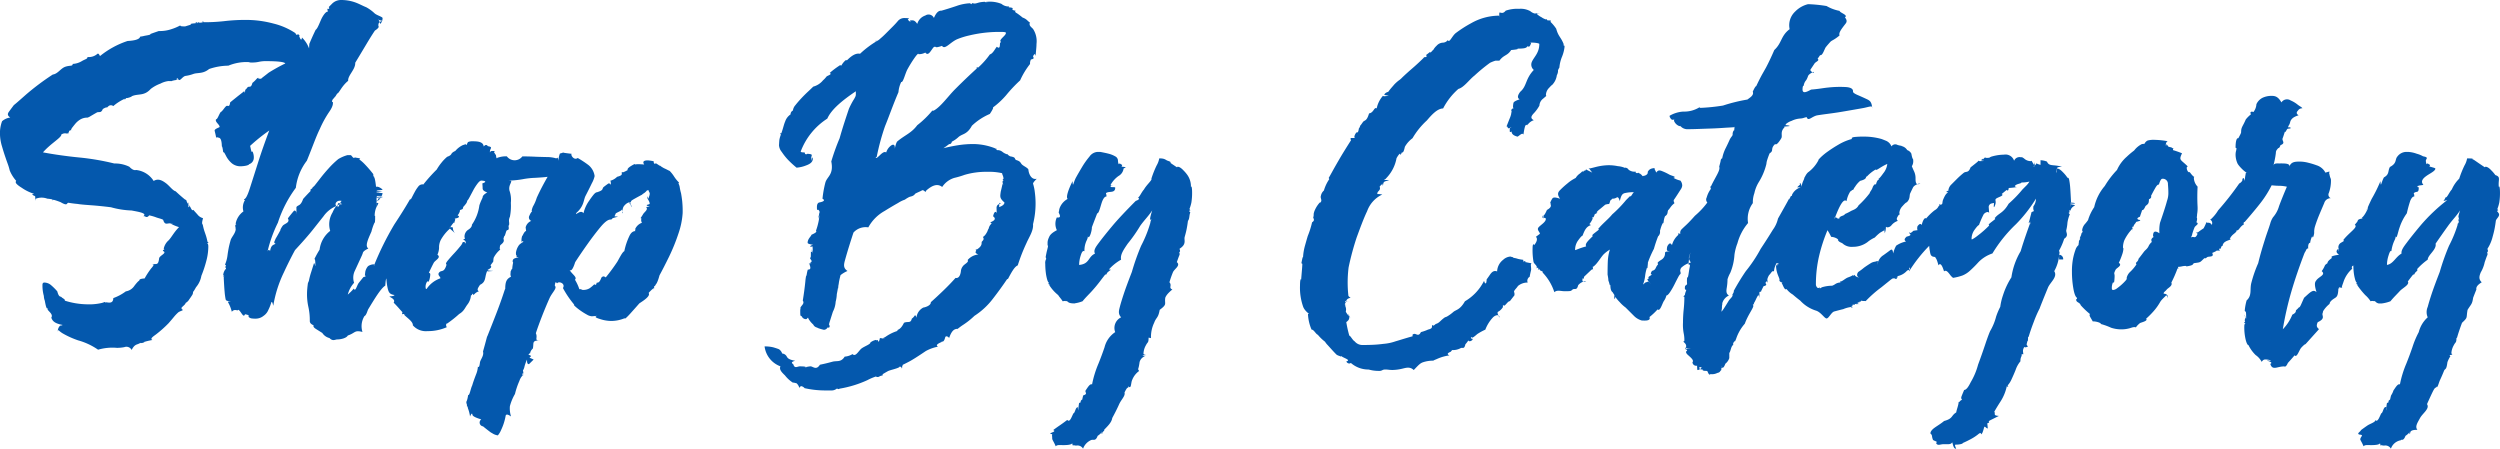 <svg xmlns="http://www.w3.org/2000/svg" width="382.157" height="68.586" viewBox="0 0 382.157 68.586">
                <path id="Path_221" data-name="Path 221" d="M382.438,31.17a6.186,6.186,0,0,1-.318,1.051h.071l.07.141c0,.048-.024.06-.07.036s-.071.012-.071.106a.111.111,0,0,0,.071.106.117.117,0,0,1,.07.106c.459.473-.307.9-.354,1.275s-.106.755-.177,1.133-.177.814-.318,1.309a5.962,5.962,0,0,1-.779,1.806.571.571,0,0,0,.035.177.571.571,0,0,1,.036.177.206.206,0,0,1-.071.141v.071h-.071c0,.048.011.071.036.071s.035.047.035.294c-.1.178-.237.6-.425,1.122a5.126,5.126,0,0,1-.6,1.557c-.212.52-.389,1.027.144,1.522-.816.5-.864.862-.816,1.1q-.424,1.062-.5,1.274c-.141,1-.3.945-.849,1.841-.237,1.316.1,1.086-.85,1.982q-.5,1.345-.779,2.337l-.07-.071c0,.848-.131.614-.39,1.132a2.781,2.781,0,0,0-.389,1.3s.4.156-.177.227c-.119.07-.106.13.035.177a4.1,4.1,0,0,0-.46.92c-.166,1.316-.343.873-.531,1.345s-.389.932-.6,1.381-.413,1.45-.6.955v.142a.063.063,0,0,0,.071.071H372.7q-.143,0-.5.743t-.814,1.77c.466.684-.662,1.392-1.062,2.124s-.814,1.333-.4,1.805c-.48,0-.967.036-1.085.35-.118.7-.177-.114-.177-.066l.071.07a2.735,2.735,0,0,1-.637.567c-.331.919-.685.46-.7.672a1.947,1.947,0,0,0-1.528,1.287.984.984,0,0,0-1.027-.473c-.237,0-.366-.035-.389-.106s-.106.459-.248-.248q-.143.284-1.345.284c-.566,0-.956-.071-1.168.183a7.2,7.2,0,0,0-.425-.856c-.071-.166-.106-.343-.106-.054,0-.666.766-.808-.213-.9,0-.047-.011-.07-.035-.07s-.035-.025-.035-.071c0-.142.339-.319.424-.531q.426-.32.992-.708c.378-.26,1.343-.543,1.168-.85.4.512.719-.649.955-1.026.142.038.284-.591.425-.779.094-.189.485-.354.283.377a11.2,11.2,0,0,1,.142-1.156l.212-.071a1.325,1.325,0,0,1,.142-.46c.094.427.188-.425.283-.637a2.924,2.924,0,0,0,.354-.743c.33-.473.661-1.075.991-.933a15.928,15.928,0,0,1,.991-3.209q.495-1.238.921-2.478a13.577,13.577,0,0,1,.966-2.3,4.52,4.52,0,0,1,1.37-2.265,1.972,1.972,0,0,1,0-1.593q.213-.813.6-1.983t1.239-3.362a35.183,35.183,0,0,1,1.416-4,18.246,18.246,0,0,0,1.557-4.07.388.388,0,0,0-.177.141c-.024.048.4.119-.177.771.58-.842.177-1.125.248-1.408s.153-.566.248-.85c-.566.878-1.18,1.452-1.841,2.372s-1.3,1.83-1.911,2.726c.2.9-1.181,1.711-1.2,2.442a9.676,9.676,0,0,0-1.628,1.452c0,.047.011.071.035.071s.036.024.036.07a1.593,1.593,0,0,1-.319.354c-.118.1-.225.531-.319.283q-.283.355-.849,1.1c.324.495-.791.991-1.239,1.487s-.92.932-1.416,1.543a5.458,5.458,0,0,1-1.31.333H364a.969.969,0,0,1-.567-.354h-.212a.8.8,0,0,0-.46.021,4.423,4.423,0,0,0-.814-.942,12.147,12.147,0,0,1-1.2-1.486c0-.142-.023-.2-.071-.177s-.071-.011-.071-.107a.21.21,0,0,1,.071-.141q-.141,0-.283-.5a6.93,6.93,0,0,1-.212-1.132c-.036-.33-.047-.647-.055-.963.832.01.582.017.2.007s-.43.083-.43.318a.2.2,0,0,0,.071.142,4.577,4.577,0,0,0-1.31,1.911c-.212.662-.413.992-.151.992a1.41,1.41,0,0,1-.592-.071.2.2,0,0,0,.071.141l-.071.071-.071-.071c-.047,1.344-.283,1.346-.708,1.629s-.637.543-.637.779A4.218,4.218,0,0,0,355.5,47.8a1.724,1.724,0,0,1-.142.5l.071-.071c-.1.283.44.7-.743,1.239-.4.84.163.909.163,1.1l-2.039,2.266c-.1,0-.308.177-.638.531s-.672,1.616-1.026,1.168q-.531.637-1.027,1.168c-.33.75-.52.531-.566.531-1.086,0-1.794.689-2.124-.389.56-.259-.5-.436-.5-.531l.566.071c0-.142-.578-.213-.743-.213s-.378-.035-.637.371a2.837,2.837,0,0,0-.92-1.043,5.406,5.406,0,0,1-1.1-1.523q-.211,0-.424-.814a8.1,8.1,0,0,1-.213-2.017c0-.284.047-.425.142-.425,0-.094-.024-.13-.071-.106s-.071.012-.071-.036c0-.094.024-.141.071-.141h.071a.527.527,0,0,1-.071-.213,1.146,1.146,0,0,1,.071-.354.806.806,0,0,0-.035-.248.735.735,0,0,1-.036-.247c0-.236.071.537.213.537,0-.985-.036-1.044-.107-1.068a.164.164,0,0,1-.106-.177,8.533,8.533,0,0,1,.283-1.522c.881-.779.436-1.7.744-2.762a19.159,19.159,0,0,1,1.026-2.931c.377-1.552.719-2.626,1.027-3.617s.577-1.653.814-2.443a3.285,3.285,0,0,1,.425-.956,4.364,4.364,0,0,0,.92-1.7q.5-1.344,1.2-2.973a5.594,5.594,0,0,0-1.2-.142c-.378,0-.575-.023-1.133-.071a15.865,15.865,0,0,1-1.451,2.372q-.814,1.1-2.655,3.221c-.1,0-.26.131-.126.39-.606.26-.854,1.128-1.113.849.073.308-.495.591-.708.85a1.679,1.679,0,0,0-.318.46h-.142c.681.1-.225.248-.531.46a.867.867,0,0,0-.46.673H340c0,.047-.059.118-.177.446-.118-.139-.366.026-.059.262h-.543c0,.047-.224.166-.672.354.415.774-.72.425-.814.708-.142.047-.213.083-.213.106s-.024.035-.07.035l-.071-.07c-.756.675-.477.637-1.593.778-.308.142.086.308-1.168.5-.048,0-.06-.011-.036-.035s.011-.036-.035-.036H334.4a2.985,2.985,0,0,0-.5.071,2.992,2.992,0,0,1-.567.071c0,.141.024.212.071.212l-.071.071-.07-.071a19.062,19.062,0,0,1-.956,2.195c.235.472-.485.814-.673,1.026a2.784,2.784,0,0,1-.389.39.317.317,0,0,0-.106.283c.843,0,.613.844.613.6a.431.431,0,0,0-.26-.36c0,.11-.637.57-.92,1.066a8.231,8.231,0,0,1-.991,1.38,12.736,12.736,0,0,1-1.133,1.133c.324.331-.661.543-.849.637-.048,0-.119.048-.213.142a2.536,2.536,0,0,0-.5.552c-.237-.115-.543,0-.921.12a4.784,4.784,0,0,1-1.416.177,5.021,5.021,0,0,1-1.451-.247,9.946,9.946,0,0,0-1.557-.567c.026-.212-.91-.448-1.239-.393-.33-.574-.5-.8-.5-.987a.208.208,0,0,1,.071-.142,12.346,12.346,0,0,1-1.416-1.345c-.174-.519-.708-.366-.708-.92.1,0,.142-.071.142-.213q-.354-.211-.567-1.451a14.9,14.9,0,0,1-.212-2.513,10.122,10.122,0,0,1,.177-2.089,9.123,9.123,0,0,1,.354-1.274,1.569,1.569,0,0,1,.48-.744c-.008-.188.051-.4.051-.322a.666.666,0,0,1,.212-.6c0-.047-.011-.071-.035-.071s-.036-.023-.036-.071a4.128,4.128,0,0,1,.213-.495.482.482,0,0,1,.141-.354.2.2,0,0,0,.071-.142.144.144,0,0,0-.035-.106.142.142,0,0,1-.036-.106,1.767,1.767,0,0,1,.5-1.027c.331-.4.472-.6.425-.6a7.293,7.293,0,0,1,.92-1.9,7.384,7.384,0,0,1,1.613-3.234A13.766,13.766,0,0,1,324,26.2a5.821,5.821,0,0,1,1.487-2.018,12.141,12.141,0,0,1,1.133-.955,3.316,3.316,0,0,1,1.2-.992c.731-.046.354-.117.354.022a1.048,1.048,0,0,1,.5-.553A3.461,3.461,0,0,1,329.8,21.6a11.84,11.84,0,0,1,1.959.213c-.449.141-.284,1.156-.189.424a4.754,4.754,0,0,0,.319.425c.81.142.365.213.743.213,0,.047-.012.07-.035.07s-.035.025-.035.224a13.7,13.7,0,0,1,1.377.484c-.54,1.136-.209.9.91,2.046-.411-.11-.069,1.04.261.822.33.449.567.7.708.743a.208.208,0,0,0-.071.142,2.034,2.034,0,0,0,.572,1.345,28.974,28.974,0,0,0-.005,3.044,5.1,5.1,0,0,1-.071,1.168c-.048.866-.071.225-.071.319a.464.464,0,0,0,.036.212.511.511,0,0,1,.035.213,2.029,2.029,0,0,1-.106.495c.532.237-.166.5-.283.779a7.876,7.876,0,0,0-.284.779,2.549,2.549,0,0,0-.106.425,1.217,1.217,0,0,0-.141.354c.377-.33.612.36,1-.6-.194-.071-.147-.153-.147-.248.047,0,.071.012.071.035s.023.036.071.036c.094-.047.329-.259.915-.637a6.66,6.66,0,0,0,.43-.921.145.145,0,0,1,.106.036.141.141,0,0,0,.106.035.57.57,0,0,1,.618.346c.24-.7-.359-.817-.264-.912l.071.07a6.16,6.16,0,0,0,1.168-1.416,44.252,44.252,0,0,0,3.222-4.106c.188-.046.593-.448.46-.637.117-.188.235-.365.354.261.117-.957.177-1.086.177-1.181a.063.063,0,0,1,.071-.071.2.2,0,0,0,.141-.071c-.02.3-1.3-.931-1.487-1.38a3.358,3.358,0,0,1-.283-1.31,2.306,2.306,0,0,1,.071-.567,2,2,0,0,0,.071-.424l-.142-.071c0-.944.142-1.533.425-1.455.283-.551.425-.763.425-.952,0-.755.235-.8.708-1.912a4.752,4.752,0,0,1,.779-.779c0-.094-.013-.141-.036-.141s-.035-.023-.035-.071c0-.142.152-.294.46-.145a2.1,2.1,0,0,0,.46-1.2,2.059,2.059,0,0,1,.956-.991,3.21,3.21,0,0,1,1.38-.283c.472,0,.967.07,1.487,1a1.009,1.009,0,0,1,1.416-.3,4.516,4.516,0,0,1,1.062.637c.283.236.713.424.713.566a.715.715,0,0,0-.642.319c-.189.212-.39.46.082.743-.9.283-1.086.579-1.25.885-.166.686-.248.555-.248.743l-.071-.07c0,.189-.024.283-.071.283.61,0,.37.024.37.071s.24.1-.37.141c-.189,0-.343.658-.46.46-.118.308-.237.758-.354,1.027-.118.378.514.72-.318,1.026-.1.308-.213.461-.354.461-.237.294-.354.389-.354.743a13.506,13.506,0,0,1-.425,2.081c.094-.535.4-.488.92-.488.755,0,1.715-.047,1.558.488.283-.724.825-.771,1.628-.771a5.31,5.31,0,0,1,1.274.177,12.037,12.037,0,0,1,1.275.389,2.286,2.286,0,0,1,1.345,1.125c1.045-.322.436-.074.6.185.164.845.247.6.247,1.026a5.506,5.506,0,0,1-.318,1.877.586.586,0,0,0,.284.814,1.031,1.031,0,0,0-.992.743q-.32.744-.708,1.664t-.673,1.805a3.011,3.011,0,0,0-.157,1.1c0,.095-.186,1.078-.3.495a3.179,3.179,0,0,0-.318,1.023c-.19-.032-.354.3-.289.91,0-.139-.242-.009-.313.156a2.882,2.882,0,0,1-.248.46q-1.2,3.115-2.018,5.911a49.779,49.779,0,0,0-1.309,5.77,6.691,6.691,0,0,0,1.451-2.23c.727-.354.46-.589.6-.708a3.469,3.469,0,0,0,.424-.425c.142.106.4-.648.779-1.451.9-.8,1.381-1.38,1.9-.843-.38-1.245-.25-1.54-.061-1.776.377-.613,1.551-.864.849-1.452a3.846,3.846,0,0,0,.5-.885c.142-.235.646-.4.354-.495v.141l.071-.141q.069-.213.637-.637l-.071-.142c0-.046.106-.212,1.165-.343-.634-.436-.363-.719-.032-1,0-.047-.012.692-.035.452a4.767,4.767,0,0,1-.036-.665.789.789,0,0,1,.425-.637c.283-.188.425-.2.425-.354h-.142c.944-1.226,2.365-2.017,1.8-2.371.259-.354.413-.443.461-.673.046-.094.129-.2.769-.319-.4-.116-.017.129.64-1.232a.077.077,0,0,0,0-.015.21.21,0,0,0-.066-.133c0-.032.071.519.2-.335,0-.007,0-.012.007-.019q.143-.354.567-1.239a21.1,21.1,0,0,0,1.345-2.726c0,.095.023.538.071.538s.2-.632.46-1.1c.88-.471.566-1,.92-1.593,1.11-.59.731-1.121,1.133-1.593a1.714,1.714,0,0,1,1.447-.708h.217a4.553,4.553,0,0,1,1.309.283,3.892,3.892,0,0,1,.956.39c.958.166.425.389.425.672,0,.142.082.8.248.39a2.971,2.971,0,0,0,.389.247.32.32,0,0,1-.035.142.3.3,0,0,0-.036.142h.142c.265.095.745.189.745.283,0,.378-.863.755-1.382,1.132s-.921.827-.448,1.346c0,.047-.733.095-.685.141-.025,0-.212.025-.212.071v.071c0,.047.011.071.035.071.122,0,.152.024.152.07,0,.937-.329.473-.754.85,0,.095.011.154.036.177s.035.06.035.34c-.142,0-.343.049-.6.616a17.185,17.185,0,0,0-.535,1.947,7.708,7.708,0,0,0-1.093,2.124c-.26.684-.46,1.963-.6,1.38A1.884,1.884,0,0,1,366.4,37a5.578,5.578,0,0,0-.46,1.62c-.166-.157-.319.28-.461.751a4.713,4.713,0,0,0-.212,1.346c.97-.157,1.333-1.239,2.23-1.735-.1-.5.354-1.073.85-1.735s1.156-1.486,1.982-2.477a26.878,26.878,0,0,1,4.158-3.965l-.583.142a2.259,2.259,0,0,0,.319-.567c.212.13.531-.731.956-1.2a5.253,5.253,0,0,1,1.132-1.647,15.157,15.157,0,0,1,.815-2.035,3.108,3.108,0,0,0,.389-1.062h.142c.235,0,1.18.025.566.071a1.852,1.852,0,0,1,.425.212c.141.1.329.225.566.39s.566.389.991.672c.047,0,.071-.011.071-.035s.023-.035.071-.035c.235,0,.531.189.885.566a5.214,5.214,0,0,1,.6.708c.883.283.412.649.531,1.808.117-.262.177.33.177.741A9.342,9.342,0,0,1,382.438,31.17Zm-50.654-2.808a.778.778,0,0,0-.85-.814c-.141,0-.318.166-.531.892-.212-.065-.425.289-.637.666s-.4.732-.566,1.062c.14.331-.272.5-.319.5,0,.757-.177.733-.531,1.062-.354.835-.531.543-.531.637s-.106.319-.318.988c-.213.039-.343.216-.39.216a.136.136,0,0,0,.036.106.15.15,0,0,1,.035.106c.688.1.318.213-.248.354a1.348,1.348,0,0,1-.248.354,1.738,1.738,0,0,0-.212.425.062.062,0,0,1-.071-.071l-.071.071c0,.048.011.083.036.259.023.25.035.6.035-.046a6.73,6.73,0,0,0-1.274,1.805,3.066,3.066,0,0,0-.213.956c0,.375.024.236.071.283a3.407,3.407,0,0,1-.212.991,11.424,11.424,0,0,1-.5,1.239c.621.4-.354.756-.495,1.062a2.662,2.662,0,0,0-.213.531c.047,0,.071.629.071.212,0,.52-.071,1.677-.212,1.1a1.9,1.9,0,0,0-.213,1.026.188.188,0,0,0,.213.213,1.1,1.1,0,0,0,.566-.248,7.447,7.447,0,0,0,.708-.567,7.25,7.25,0,0,0,.6-.6c.165-.188.223-.307.177-.354V42.7a1.779,1.779,0,0,1,.495-.885,6.293,6.293,0,0,0,.992-1.168.147.147,0,0,0-.036-.106.144.144,0,0,1-.035-.107c0-.094.381-.306.389-.637q.389-.494.814-1.062c.284-.377.555-.434.814-1.062.259-.329.39-.542.39-.322,0-.361-.024-.386-.071-.386a.6.6,0,0,1,.354-.495.147.147,0,0,0-.035-.106.14.14,0,0,1-.036-.107c0-.518.177-.908.972-.376a5.837,5.837,0,0,1,.09-1.606q.851-2.478,1.062-3.327a3.563,3.563,0,0,0,.213-1.133C331.855,29.389,331.83,28.906,331.784,28.362ZM360.1,40.578v0h0ZM316.882,32.44c-.118-.184-.177-.03-.177.064l.071.142c0,.047-.025.059-.071.035s-.071.012-.071.106a.111.111,0,0,0,.071.106.118.118,0,0,1,.071.107,5.18,5.18,0,0,0-.354,1.274,6.6,6.6,0,0,1-.177,1.133c-.071.378.435.814-.319,1.31a9.633,9.633,0,0,1-.778,1.805.57.57,0,0,0,.035.177.6.6,0,0,1,.035.177,2.7,2.7,0,0,1-.07.294v.71h.622a.649.649,0,0,0-.622-.721c.046,0,.046.048,0,.142a6.071,6.071,0,0,1-.744,2.371c.566.874-.626,1.712-.956,2.514s-.614,1.5-.849,2.088-.379.956-.425,1.1a17.165,17.165,0,0,0-.885,2.018q-.531,1.382-.814,2.372l-.071-.071c0,.189-.024.99-.071.567-.047.189-.1.378-.141.566-.048.3.538.354-.213.495a.2.2,0,0,1-.141-.07,1.206,1.206,0,0,0-.213.566c0,.1.011.166.036.446.023.48.035-.138.035-.092,0,.1-.06.166-.177.212s-.177.1-.177.142h.142a1.5,1.5,0,0,0-.244.92,4.128,4.128,0,0,0-.747,1.346q-.285.707-.6,1.38a3.577,3.577,0,0,1-.6.956.2.2,0,0,0,.071.141v.071h-.071c-.048,0-.071-.012-.071-.035s-.024-.036-.071-.036a6.939,6.939,0,0,1-.92,2.266q-.637.99-.991,1.628a.294.294,0,0,1,.071.213c0,.235-.071.377.633.424l-1.412.708c-.1.094-.142.165-.142.213l.071.141a.409.409,0,0,0-.283.071c0,.047.023.3.071.781-.283,0-.473-.474-.567-.144s-.26,1.054-.495,1.054h.071c-.1-.37-.3-.158-.6.079a7.676,7.676,0,0,1-1.062.673q-.6.318-1.168.566c.008.165-.708.248-.991.248-.19,0-.319-.036-.021.614-.44.1-.523-.874-.617-.968-.189.368-.614.283-1.274.283-.566,0-.967.325-1.2-.212.485-.142-.389-.3-.46-.46a1.979,1.979,0,0,1-.141-.531.567.567,0,0,0-.248-.425c0-.283.212-.579.637-.885s1.017-.65,1.451-1.027c1.406-.378,1.038-.814,1.856-1.31.079-.495.327-1.026.375-1.592L300,61.6c-.048,0-.036-.1.323-.283-.217-.19-.135-.4-.04-.638s.212-.52.354-.849q.424,0,.991-1.168a10.441,10.441,0,0,0,1.133-2.691q.566-1.521,1.062-3.009t.779-2.123a8.552,8.552,0,0,0,.92-2.231,10.615,10.615,0,0,1,.631-1.486,9.142,9.142,0,0,1,.431-1.806,11.48,11.48,0,0,1,1.274-2.7,10.865,10.865,0,0,1,1.416-4c.567-1.9,1.086-3.26,1.558-4.629-.1.389-.154.869-.177.141a1,1,0,0,1-.177.213,7.086,7.086,0,0,0,.248-.885c.07-.259.141-.531.212-.814.665-.284.165.034.283-.885a1.969,1.969,0,0,0,.39-1.168,21.839,21.839,0,0,1-3.045,3.893,21.335,21.335,0,0,0-3.61,4.484,5.292,5.292,0,0,0-2.124,1.322,18.154,18.154,0,0,1-1.345,1.345,3.755,3.755,0,0,1-1.133.708,7.745,7.745,0,0,1-1.416.354,2.463,2.463,0,0,1-.531-.567c-.26-.329-.543-.683-.85-.422-.306-1.017-.589-1.347-.849-.92-.259-.994-.413-1.135-.46-1.135,0-.142-.047-.188-.142-.142.8.048-.212.012-.354-.106s-.259-.107-.354-.779a5.448,5.448,0,0,1-.106-.825,22.745,22.745,0,0,0-3.08,3.907V41c-.047.189.471.378-.283.566a2.585,2.585,0,0,1-1.416.85c-.047,0-.071.047-.071.141a.125.125,0,0,1-.141.142.2.2,0,0,1-.142-.071c.454.189-.006.26-.006.212v.071c0-.094-.16-.141-.206-.141a.744.744,0,0,0-.283.035,4.374,4.374,0,0,0-.425.319q-.355.283-1.275,1.026a18.05,18.05,0,0,0-2.371,2.089c-.48,0-.626-.023-.673-.071l-.071.071a.063.063,0,0,0,.071.071c-.237,0-.331.024-.283.07s-.048.071-.283.071c0,.048.011.071.035.071s.036.024.036.071c-.237,0,.488.024-.284.071.047.047.024.07.542.07a1.828,1.828,0,0,1-.754-.07c0,.141-.06.189-.177.141s-.177-.023-.177.071l.071.071H283.5c-.047,0-.212.653.1.177a4.483,4.483,0,0,0-1.45.354c-.514.118-.926.236-1.374.354s-.839,1.068-1.169,1.068-.885-1-1.663-1.21a5.507,5.507,0,0,1-2.372-1.522q-.567-.425-1.133-.92a3.282,3.282,0,0,1-.956-.85c-.306.282-.554-.637-.743-.92l.142-.071a.614.614,0,0,1-.5-.283c.174-.33-.5-.974-.5-2.337.048,0,.1-.023.43-.07-.334,0-.359-.024-.359-.071l.359-.071c0-.035-.18-.088-.332-.15a2.769,2.769,0,0,0-.415,1.285c-.308-.167-.4.234-.744.564a2.018,2.018,0,0,0-.275.653l.063.6c-.1-.43-.2-.311-.319-.123s.442.378-.318.566c-.1.189-.213.425-.354.708a.126.126,0,0,1-.142.142.125.125,0,0,0-.142.141c0,.156.011.506.036.746s.035-.58.035-.533c-.141,0-.189.035-.141.106s.023.106-.071.106h-.071a5.273,5.273,0,0,0-.319.6,5.088,5.088,0,0,1-.318.6.2.2,0,0,0,.071.141c-.142,0-.213.025-.213.071a.2.2,0,0,0,.071.142c.018.378-.814,1.383-1.31,2.763a6.713,6.713,0,0,0-1.451,2.73c0,.48.011-.313.035-.29a.147.147,0,0,1,.036.107,1.266,1.266,0,0,0-.354.353.613.613,0,0,0-.059.236.19.19,0,0,0,.059.118c-.142,0-.272.2-.39.6s-.2.6-.247.6v.8a1.776,1.776,0,0,1-.6.862c-.4,1.078-.6.412-.6.46h.071v.283a.063.063,0,0,1-.071-.071l-.071.071a.139.139,0,0,0,.036.106.148.148,0,0,1,.035.107c-.283.188-.127.341-.637.46a1.773,1.773,0,0,1-.991.177c0-.189-.166.515-.5-.425-.189-.048.177-.071-.495-.071h.212c-.33,0-.5-.071-.5-.212a.069.069,0,0,1,.018-.053c-.018,0-.041,0-.053.017a.142.142,0,0,1-.106.036.346.346,0,0,1-.354-.319c.781-.212.081.4-.213.4-.046,0-.081.11-.106-.685a.144.144,0,0,1-.106.035.573.573,0,0,1-.6-.531c.3-.354-.365-.789-.885-1.309v-.142c0-.046-.035.342-.106-.212.379-.094.029-.213.029-.354,0-.047.24-.071.71-.071l-.7-.071c-.006-.094-.2-.223-.177.25.421-.8-.058-1-.247-1.241a.063.063,0,0,1,.07-.071c.048,0,.071-.046.071-.141a4.9,4.9,0,0,0-.106-1.077,6.822,6.822,0,0,1-.106-1.614,19.575,19.575,0,0,1,.106-2.018,18.85,18.85,0,0,0,.106-1.946H257.8a.063.063,0,0,1-.07-.071c.047,0,.118-.165.212-.181.048-.456.206-.621.206-.81-.229,0-.241-.2-.171-.6.521-.4.177-.058.319-1.345.142.377.26-.956.354-1.381s.1-.613,0-.566v.141l-.142-.141a6.887,6.887,0,0,1,.142-1.239,3.334,3.334,0,0,0,.128-.582c-.187.865-.418.755.08,1.538a3.285,3.285,0,0,0-1.482.814.869.869,0,0,0-.142.389.771.771,0,0,0,.036.248A.832.832,0,0,1,257.3,42c-.052.133-.166.188-.345.525q-.283.531-.6,1.168a10.938,10.938,0,0,1-.673,1.168c-.237.354-.425.531-.566.531a2.3,2.3,0,0,1-.39.85c-.26.425-.578,1.641-.956,1.274a9.714,9.714,0,0,1-1.239,1.168c.262.669-.838.531-1.168.531a2.7,2.7,0,0,1-1.132-.637l-1.346-1.345a5.383,5.383,0,0,1-.92-.85,5.131,5.131,0,0,1-.6-.708,1.124,1.124,0,0,1-.248-.5c0-.028.026-.056.042.753.406-.26-.183-.83-.254-1.036-.237-.142-.354-.519-.354-1.133l-.071.071c-.047-.142-.1-.307-.141-.5-.048-.142-.083-.036-.107-.5q-.036-.282-.106-.637,0-1.131.036-2.017a7.062,7.062,0,0,1,.318-1.806,5.038,5.038,0,0,0-.814.6c-.495.4-1.074,1.578-1.734,2.018h-.071l.071.71c0-.544-.2-.309-.6.069s-.673.637-.814.778c0,.189-.025.283-.071.283l-.142-.07v.141c-.047,0-.118.689.562.283a1.781,1.781,0,0,0-1.234.638c-.213.848-.485.449-.814.637s-.022.283-1.2.283c-.662,0-1.2-.248-1.628.148a7.76,7.76,0,0,0-1.841-3.051c0,.048.311-.035-.283-.247q-.282-.32-.213-.319c0-.142-.046.667-.141-.142-.094.048-.213.013-.354.209.452-.432-.259-.692-.354-1.094a10.455,10.455,0,0,1-.142-2.088c0-.425.083-.79.248-.468.76-.936.248-1.278.248-1.26l.622-.467c0-.283-.527-.613-.2-.991s1.107-.8,1.107-1.274c0-.047.12-.13-.577-.248.025-.117.083-.177.177-.177l-.07-.142.07.559.071-.559q.143,0,.5-.814c.993-.542.425-.885.566-1.026,0-.047-.011-.071-.035-.071s-.036-.024-.036-.071c.048.011.142-.306.284-.5.095-.188.247-.389,1.234-.043-.562-.771-.268-1.065.111-1.443a12.737,12.737,0,0,1,.991-.885,5.9,5.9,0,0,1,1.278-.85,2.114,2.114,0,0,1,.633-.673q.354-.282.354-.353l.142.07c.094,0,.117-.023.071-.07s.023-.071.212-.071l-.071-.071h.213v-.142a.21.21,0,0,1,.141.071l.835.417-.551-.7a.206.206,0,0,1,.141.071q.07,0,1.027-.248a8.624,8.624,0,0,1,1.734-.248,6.744,6.744,0,0,1,1.558.142,3.425,3.425,0,0,1,1.133.283v-.071c.046,0,.428.106.5.319a1.5,1.5,0,0,0,.921.318.2.2,0,0,0,.141-.07.25.25,0,0,0,.283.283.208.208,0,0,0,.142-.071c.094.095.376.177.389.248.165.07.295.414.39.247.235,0,.757-.2.672-.6.213-.4.484-.6,1.345-.6-.484,0-.318.047-.035.7.283-.463.6-.346.956-.2a8.208,8.208,0,0,1,1.026.495c.33.189,1.253.354.638.5a3.682,3.682,0,0,0,1.065.424,1.226,1.226,0,0,1,.28.779,1.279,1.279,0,0,1-.248.6l-.5.779c-.166.26-.33.508-.495.743s.049.425.049.567c-.534.378-.746.909-.934,1.026-.189.308.024.626-.5.956a2.9,2.9,0,0,0-.212,1.337c0-.511.023-.463.071-.417q-.285,0-.638,1.345v-.07a.926.926,0,0,1-.283.885,19.451,19.451,0,0,0-.637,1.9,15.972,15.972,0,0,0-.92,2.1V40.5l-.071.708a.062.062,0,0,1-.071-.071,6.082,6.082,0,0,0-.283,1.275,5.044,5.044,0,0,1-.283,1.2.062.062,0,0,0,.07.071c0-.046.071-.129.213-.248s1.064-.2.283-.248c0-.046-.024-.094.541.336,0,.07-.565-.571-.47-.619a.8.8,0,0,0,.212-.141l-.071-.142c0-.046.094-.129.284-.248s.259-.177.212-.177a.063.063,0,0,0-.071-.071c-.047,0-.071-.023-.071.488,0-.652.071-.794.213-.983.672-.188.448-.519.92-.991l-.071-.142.071-.071h-.071c0-.094.188-.258.567-.495a1.111,1.111,0,0,0,.566-.991c0-.188.036-.284.7-.284.17,0-.441-.046-.346-.141l-.071-.071a2.313,2.313,0,0,1,.036-.46.92.92,0,0,1,.212-.39c.117-.141.294-.318.531.1a3.1,3.1,0,0,1,.991-1.585l-.071-.142.071-.071.287.071a.738.738,0,0,1,.209-.708q.211-.211.708-.672t1.31-1.381a12,12,0,0,0,1.9-2.025.666.666,0,0,1-.1-.771,3.933,3.933,0,0,1,.637-1.31.664.664,0,0,0-.036-.177.141.141,0,0,1-.035-.106v-.142l.071.071c.708-1.51,1.5-2.525,1.274-3.044.142-.519.212-.8.212-.85v.071c0-.188.082-.484.248-.489a5.876,5.876,0,0,1,.567-1.635c.212-.425.4-.825.566-1.2s.464-.637.464-.778a1.072,1.072,0,0,1,.173-.673c.071.18.106-.294.106-.531.431.048-.944.1-1.557.142s-1.275.083-1.983.106-1.391.047-2.053.071-1.226.035-1.7.035a1.429,1.429,0,0,1-.991-.5.149.149,0,0,0-.106.036c-.023.024.58.035.11.035a1.408,1.408,0,0,1-.96-.849c.025-.047.012-.118-.035-.213a.143.143,0,0,0-.106.036c-.024.024.661.035.191.035-.392,0-.486-.082-.581-.248s-.141-.159-.141-.389a4.789,4.789,0,0,1,2.088-.637,4.405,4.405,0,0,0,2.443-.638.146.146,0,0,1,.106.036.144.144,0,0,0,.106.035,29.646,29.646,0,0,0,3.419-.354,25.567,25.567,0,0,1,3.732-.92c.283-.236,1.058-.637.814-1.2q.389-.849.531-.849.566-1.2.991-1.947c.283-.5.448-.79.5-.885q.565-1.062,1.274-2.69c1.182-1.086.967-2.148,2.342-3.186a2.859,2.859,0,0,1,.844-2.691A4.127,4.127,0,0,1,276.776.858a21.541,21.541,0,0,1,2.824.283,6.231,6.231,0,0,0,1.99.743c.059.308,1.38.637.814.991q.461.531.107.956c-.614.8-1.1,1.4-.921,1.806-.885.743-1.18.732-1.416.991s-.46.52-.672.778-.508,1.384-.885,1.239q-.143.213-.39.567c.393.237-.318.472-.46.708l-.566.849a.289.289,0,0,0-.071.213c.7.788.46.166.46.212s-.626.26-.814.637a2.986,2.986,0,0,1-.283.637,1.557,1.557,0,0,0-.389.882c-.119-.078-.177.228-.177.6.046.545.483.425,1.309-.035,1.384-.117,1.71-.224,2.655-.319a16.818,16.818,0,0,1,2.62-.071q1.2.072,1.132.708,0,.213.744.531t1.416.638c.448.212.708.436.779,1.383.07-.474-.343-.262-1.239-.074q-.355.072-1.593.283c-.827.142-1.6.284-2.51.425s-2.14.283-3.013.425-1.428,1.011-1.663.283a2.525,2.525,0,0,0-.425.106,2.1,2.1,0,0,1-.566.107,3.51,3.51,0,0,0-1.31.354,2.518,2.518,0,0,0-.885.5.126.126,0,0,1-.142.142c-.1,0,.714.047.714.141,0,.048-.844.083-.82.107a.147.147,0,0,1,.035.106c-.708.708-.255,1.263-.485,1.664s-.742,1.146-.93.884a1.371,1.371,0,0,0-.39.5c-.166.436.06.591-.46.92a9.54,9.54,0,0,0-.354.956,2.593,2.593,0,0,0-.142.673,9.561,9.561,0,0,1-1.2,2.832,5.375,5.375,0,0,0-.637,1.628,4.114,4.114,0,0,0-.234,1.522,4.032,4.032,0,0,0-.73,3.044,7.9,7.9,0,0,0-1.62,3.08,7.688,7.688,0,0,0-.461,1.781,8.523,8.523,0,0,1-.637,2.75,5.159,5.159,0,0,0-.425.991,7.945,7.945,0,0,1-.106,1.239c-.071.449-.166.97.329,1.239a1.808,1.808,0,0,0-1.035,1.241l.034.034a1.544,1.544,0,0,0-.071.495,1.942,1.942,0,0,1-.036.389,1.623,1.623,0,0,0-.035.319,4.486,4.486,0,0,0,.46-.637q.319-.495.637-1.027c.213-.354.716-.672.567-.955a2.087,2.087,0,0,0,.248-.5h-.071a33.873,33.873,0,0,1,1.876-3.08,21.335,21.335,0,0,0,2.265-3.4q1.1-1.662,1.877-2.938a4.581,4.581,0,0,0,.778-1.7q1.2-2.124,1.487-2.655c.094-.178.165-.3.212-.381v.133l.284-.566c.059-.059.118.192.177-.207a2.224,2.224,0,0,1,1.036-1c.29-.037.45-.069-.258-.106a2.347,2.347,0,0,1,.311-.3c.053-.054.093-.1.149-.157l-.071-.142v-.071l.071.071c.046,0,.117-.058.212.534.094-.828.416-1.076.425-1.454,0,.194.224-.567.673-.85a5.506,5.506,0,0,0,1.485-1.781.069.069,0,0,1-.034.011c0-.046.129-.2.389-.46a9.331,9.331,0,0,1,1.133-.92q.744-.531,1.664-1.062a8.143,8.143,0,0,1,1.982-.814l-.071-.071c0-.094.118-.165.354-.212a12.141,12.141,0,0,1,1.558-.071,9.739,9.739,0,0,1,2.619.354c.142.047.354.13.638.247a1.536,1.536,0,0,1,.92.9.688.688,0,0,1,.92-.23,3.01,3.01,0,0,0,1.161.142h-.665a1.52,1.52,0,0,1,.354.106,1.327,1.327,0,0,1,.637.542,1.124,1.124,0,0,1,.637.555c.188,1.075.283.637.283,1.062a1.4,1.4,0,0,1-.212.85q.141.354.354.814a2.415,2.415,0,0,1,.212,1.026c0,.284-.035,1.323.74.744-.71.212-1.012.437-1.129.672s-.26.531-.425.885.044.815-.531,1.381q-.143,0-.637.566a1.672,1.672,0,0,0-.495,1.062.14.14,0,0,0,.035.106.151.151,0,0,1,.035.107q-.143,0-.318.318c-.119.213-.26.437.025.673a2.062,2.062,0,0,0-.981.672.839.839,0,0,1-.637.319.14.14,0,0,1-.106-.035.147.147,0,0,0-.107-.036,2.721,2.721,0,0,1-.177.969c-.07-.767-.106-.709-.106-.615a.2.2,0,0,0,.071.142c-.331.189-.555.318-.673.389a6.743,6.743,0,0,0-.814.744,4.958,4.958,0,0,0-1.132.707,3.688,3.688,0,0,1-2.2.708,2.074,2.074,0,0,1-1.487-.424c-.283-.284-.566-.181-.849-.638l.07.071c.093-.235-.684-.542-1.062-.524-.378-.773-.566-.986-.566-1.033a24.864,24.864,0,0,0-1.274,3.894,18.958,18.958,0,0,0-.5,4.46c0,.141.221.679.521.425.46.141-.262.212-.025.212a1.217,1.217,0,0,0,.389-.248,5.578,5.578,0,0,1,1.593-.248,1.721,1.721,0,0,0,.425-.212,1.527,1.527,0,0,1,.849-.283c0-.047-.012-.071-.035-.071s-.035-.023-.035-.071c.329.035.743-.448,1.238-.637a3.648,3.648,0,0,0,.71-.318.139.139,0,0,0,.1.035.125.125,0,0,0,.141-.142.83.83,0,0,0,.825.417c-.566,0-.424-.652-.188-.841a9.24,9.24,0,0,0,.85-.638q.495-.353.956-.637a1.608,1.608,0,0,1,.814-.283c0-.046-.012-.071.658-.071-.25,0-.36-.023-.36.64a1.869,1.869,0,0,1,.9-1.56c.33-.236.638-.46.921-.673s.471-.365.566.413a4.452,4.452,0,0,1,.46-1.192,4.242,4.242,0,0,1,1.508-.637c-.41-.259-.151-.506.085-.743,1.055-.236.354-.448.354-.637a.151.151,0,0,1,.107.035.14.14,0,0,0,.106.036c.094,0,.247-.107.46-.319,1.058-.212.425.137.637-.708.212-.259.425-.507.637-.185.213-.794.39-.959.531-1.054a.208.208,0,0,1,.142.071,8.605,8.605,0,0,1,1.1-1.1c.264-.247.538-.269.81-.773a.16.16,0,0,1,.1-.092c.014-.013.027-.025.04-.039l-.061-.122.071-.071.071.071c.527,0,.26-.271.495-.814s.425-.885.7-1.027c0-.046.05-.071-.171-.071-.024,0-.035-.023-.035-.07.046-.142.906-.307.283-.181a1.5,1.5,0,0,1,.46-.917c.213-.212.507-.506.885-.885a13.166,13.166,0,0,1,.991-.885c.377-.306.731.077,1.062-.849q.495-.388.85-.673c.235-.188.354-.306.354-.354l.141.071c.67,0,.91-.023.44-.071-.416-.046.23-.071-.156-.071l-.071-.07h.212V24.5a.208.208,0,0,1,.142.071l.141-.142.142-.141a.212.212,0,0,1,.142.07c.838,0,.389-.081,1.026-.247a6.979,6.979,0,0,1,1.735-.248,1.376,1.376,0,0,1,1.557.933.891.891,0,0,1,1.133-.508v-.071a1.94,1.94,0,0,1,.495.318,1.5,1.5,0,0,0,.921.319.2.2,0,0,0,.141-.071c0,.189.67.913.284.913.046,0,.094-.23.141-.7.094.95.2.165.319.212a2.8,2.8,0,0,0,.606.212v-.708h-.146a2.847,2.847,0,0,1,1.133.213c.329.771.9.4,2.293.779-.642.047-.689.106-.736.177a2.086,2.086,0,0,0-.141.735c.046,0,.071-.12.071-.36,0,.04.023-.269.07-.269q.354,0,.885.566a5.214,5.214,0,0,1,.6.708c.047.1.106.142.177.142s.129.106.177.318a10.391,10.391,0,0,1,.142,1.062c.046.5.094,1.473.141,2.383l-.071.71c0-.744.024-.709.071-.686.362.025.6.06.6.107s-.24.059-.6.035c-.047-.023-.071.012-.071.106l.673.142C317.59,31.679,317,31.831,316.882,32.44Zm-68.141-2.7c-.283.095-.531.212-.744,1.227-.212-.731-.389-.613-.531-.519a1.151,1.151,0,0,1-.637.142c.047,0-.047.095-.283.283-.237.774-.036.4-.779.637l-.849.708a2.308,2.308,0,0,0-.5.495h.142c0,.048-.131.131-.39.248-.26.866-.389.3-.389.531l.071.142c-.425.983-.708.755-.256.991-.735.237-.972.779-1.3,1.628q-.143,0-.637.673a2.4,2.4,0,0,0-.495,1.451.062.062,0,0,0,.07.071,12.519,12.519,0,0,1,1.624-.566c-.255-.378.334-.9,1-1.558l-.071-.141q0-.071.46-.425c.307-.236.484-.377.531-.425a.208.208,0,0,0-.071-.142.063.063,0,0,1,.071-.07c.567-.708,1.484-1.416,2.053-2.124a18.555,18.555,0,0,0,2.124-2.195l.6-.6c.165.177.319-.365.6-.6A5.837,5.837,0,0,0,248.741,29.743Zm32.489,3.788c-.065.07.077.106.218.106a.126.126,0,0,0,.142-.142.124.124,0,0,1,.141-.141c.236-.188.472-.114.708-.425a7.023,7.023,0,0,0,.85-.425c.33-.188.911-.294,1.2-.885a14.02,14.02,0,0,0,1.718-1.882c-.007,0-.01.006-.018.006.141-.377.306-.393.5-.991.142-.236.294-.471.46-.312.165-.632.319-.75.461-.75l-.071-.142q.141,0,.743-.849a2.671,2.671,0,0,0,.6-1.416c-1.086.472-1.676,1.1-1.77.849a5.614,5.614,0,0,0-1.31,1.038c-.354.107.138.39-1.062.7a3.735,3.735,0,0,0-.814.956c-.142.095-.272.647-.389.389-.119.166-.2.248-.248.248a.085.085,0,0,1-.034-.011,4.089,4.089,0,0,0-.6,1.521c-.425-.448-1.039.543-1.841,2.73C280.811,33.307,280.882,33.46,281.23,33.531Zm28.112-5.416c.248.095-.531.212-.743.354s-.39.26.081.354a11.646,11.646,0,0,1-1.249.141c.046,0-.048.626-.284.283q-.354.285-.778.638c.481.236-.567.472-.85.708s.181.4-.289,1.287h-.065c0-.744.185-.661-.389-.544a.568.568,0,0,0-.39.531l.071.933c-.137-.367-.708-.036-.849.2a13.3,13.3,0,0,0-.708,1.628q-.144,0-.638.673a2.4,2.4,0,0,0-.495,1.451.063.063,0,0,0,.071.071,5.387,5.387,0,0,0,.849-.567,15.4,15.4,0,0,0,1.77-1.557l-.071-.142q0-.069.46-.425c.307-.235.484-.377.531-.424a.21.21,0,0,0-.07-.142.063.063,0,0,1,.07-.071c.567-.708,1.25-.7,2.054-2.124a18.547,18.547,0,0,0,2.124-2.194l.6-.6a3.053,3.053,0,0,0,.46-.6A4.832,4.832,0,0,1,309.342,28.115Zm-52.035,14.5c0-.25-.007-.42-.009-.623,0,0,.007-.006.009-.006Zm16.616-12.091c-.011.014-.027.037-.05.072v-.008A.059.059,0,0,1,273.923,30.529ZM283.5,42.274h.142c0,.009-.018.022-.034.036h0A.147.147,0,0,0,283.5,42.274ZM238.759,10.557a1.548,1.548,0,0,0-.212.425v.212a1.661,1.661,0,0,1-.177.531,2.607,2.607,0,0,1-.652,1.407,4.377,4.377,0,0,0-.516.505,1.6,1.6,0,0,0-.5,1.1.2.2,0,0,0,.071.142c.046-.047-.119.095-.5.424a1.417,1.417,0,0,0-.566,1.062,5.743,5.743,0,0,1-.956,1.275c-.26.33-.484.649.1.955-.963.308-1.057,1.178-1.057.531a.2.2,0,0,0,.071.142.238.238,0,0,1-.177.071c-.071,0-.106.024-.106.071-.048.047-.154.272-.319,1.383-.166-.309-.46.033-.885.316q-.921-.213-.92-.779c-.048,0-.071.012-.071.035s-.024.036-.071.036c-.1,0-.141-.118-.141.042,0-.632-.048-.75.236-.75,0,.047-.24.095-.449.141-.047,0-.083-.046-.106-.141a.168.168,0,0,0-.177-.142q.141-.353.46-1.168a3.848,3.848,0,0,0,.319-1.1.151.151,0,0,0-.035-.107c-.025-.023-.036-.058-.036.524a1.992,1.992,0,0,1,.071-.771.408.408,0,0,1,.283-.142.149.149,0,0,0-.035-.106.138.138,0,0,1-.036-.106,3.424,3.424,0,0,1,.071-.637c.047-.095.153-.272.94-.531-.456-.259-.221-.72.087-1.147,1.053-.894.743-1.933,2.083-3.349a1.051,1.051,0,0,1-.313-1.2c.306-.754,1.153-1.377,1.153-2.761,0-.141-.788-.212-.976-.212h-.354c0,.047.011.071.035.071s.035.024.035.07c-.047,0-.212.725-.495.39-.283.26-.235.389-1.77.389h.071c.046,0,.654.071-.85.213-.614.933-1.1.684-1.8,1.628h-.611a5.945,5.945,0,0,0-.814.319A24.925,24.925,0,0,0,225.8,11.76c-.8.614-1.628,1.83-2.478,2.054a10.165,10.165,0,0,0-2.336,2.986c-.85.011-1.676.884-2.478,1.828a11.665,11.665,0,0,0-2.2,2.722,4.2,4.2,0,0,0-1.168,1.313c-.26,1.217-.425.733-.495.921s-.131.283-.177.283-.06-.023-.036-.071.011-.071-.035-.071q-.143,0-.531.673a5.87,5.87,0,0,1-1.593,3.079c0,.048-.048.071-.142.071.3,0-.141.048-.141.142,0,.047.9.071.332.071.23,0,.36.024.36.07-.717.1-.8.166-.869.609-.071.47-.106-.3-.106-.255a.144.144,0,0,0,.035.107c.009.009.008.029.014.042-.1.017-.254.153-.474.418.24.6-.354.637-.354,1.062,0,.047.011.071.035.071a3.733,3.733,0,0,1,.729.07,4.474,4.474,0,0,0-2.322,2.549c-.566,1.18-1.1,2.666-1.593,4a41.231,41.231,0,0,0-1.239,4.6,18.684,18.684,0,0,0-.036,4.283c0,.1.11.213.35.354-.751.142-.738.557-.738,1.227.138,0-.142-.849-.142-.8,0,.1.32.13.53.106.46-.023-.388.012-.388.106.138,0-.142.119-.142.354s.28.591.142,1.062c0,.095-.013.166.738,1.1-.24-.34-.35-.773-.35-.679,0,.283.46.7-.318,1.239a18.171,18.171,0,0,0,.461,2.07c.212.043.483.68.814.868a1.537,1.537,0,0,0,1.2.566c.567,0,1.109-.011,1.629-.035s1.049-.071,1.593-.142A7.217,7.217,0,0,0,213.7,52.4c.66-.188,1.439-.448,2.633-.779,0-.141-.132-.259.2-.354s.683.505,1.062-.283a5.992,5.992,0,0,0,1.1-.389c.732-.165.554-.39.6-.673a.145.145,0,0,1,.106.036.141.141,0,0,0,.106.035c.047,0,.165-.082.354-.248.584-.165.661-.506,1.416-1.026a1.234,1.234,0,0,0,.354-.142,5.844,5.844,0,0,0,.92-.673c.425-.354,1.015-.3,1.77-1.628a7.466,7.466,0,0,0,2.9-3.08c.047-.094.117.336.213.336s.164.07.212-.619c.046-.046.2-.259.46-.637s.566-.779,1.136-.564a2.349,2.349,0,0,1,.917-1.772,1.8,1.8,0,0,1,1.1-.5.311.311,0,0,1,.141.036.486.486,0,0,0,.213.035c0,.048.081.1.247.142a3.342,3.342,0,0,1,.567.141,6.543,6.543,0,0,0,.817.142c-.027.047.068.622.068.212h.283l-.071.142h.071c.046,0,.2.06.919.177-.2.118-.07.437-.07.956,0,.1-.083.307-.247,1.195.137-.241-.531.211-.283.789a2.324,2.324,0,0,0-1.487.529c-.213.354-.6.649-.6.885a.141.141,0,0,0,.035.106c.024.024.036.06.036.421l-.708.91c-.189,0-.366.215-.531.4s-.272.283-.319.283a.138.138,0,0,1-.106-.036.149.149,0,0,0-.106-.035v.3a2.065,2.065,0,0,1-.637.652c-.19.07-.331.153.115.958,0-.615-.706-.38-1.036,0a5.708,5.708,0,0,0-1.132,1.833,8.587,8.587,0,0,0-1.239.681q-.6.531-.744.531a.138.138,0,0,1-.106-.036.149.149,0,0,0-.106-.035v.212c.713,0-.272.707-.39.284a4.58,4.58,0,0,1-.46.6c-.189.852-.437.414-.743.6a2.514,2.514,0,0,1-1.31.283c.047,0-.06.083-.174.248-.4.166-.711.354-.21.566a6.782,6.782,0,0,0-1.952.567c-.379.166-.708.248-.3.248a4.849,4.849,0,0,0-1.72.212c-.449.142-.63.306-1.487,1.216-.543-.532-1.109-.366-1.7-.225a6.885,6.885,0,0,1-1.593.213c-.081,0-.366-.013-.531-.036a3.719,3.719,0,0,0-.531-.035.88.88,0,0,0-.46.106.885.885,0,0,1-.46.106,5.638,5.638,0,0,1-1.619-.212,4.049,4.049,0,0,1-2.7-.991.141.141,0,0,0-.106.035.149.149,0,0,1-.106.035.5.5,0,0,1-.5-.318c.778-.213-.354-.484-.778-.814l-.071.07H205.2c.4,0-.318-.106-.531-.318s-.437-.448-.672-.708-.461-.507-.673-.744a2.818,2.818,0,0,1-.389-.495,6.692,6.692,0,0,1-1.1-1.062c-.307-.107-.626-.825-.955-.787a6.687,6.687,0,0,1-.553-2.4c.48.1-.391-.259-.722-1.062a8.77,8.77,0,0,1-.495-3.257c0-.566.059-1.168.177-.932.118-1.51.177-2.017.177-2.4L199.4,40.5a.063.063,0,0,1-.071-.071c.1-.518.177-.979.248-.9a8.185,8.185,0,0,1,.283-1.716q.177-.637.425-1.487a13.232,13.232,0,0,0,.672-2.124c.517-.329.153-.589.177-.779s.047.166.071-.531a2.447,2.447,0,0,1,.213-.637,4.288,4.288,0,0,1,.736-1.1v.071c.47-.33.007-.684.148-1.062a1.419,1.419,0,0,1,.461-.818,6.076,6.076,0,0,1,.814-1.731.145.145,0,0,0-.036-.106.141.141,0,0,1-.035-.106q.213-.354.637-1.133.354-.637.991-1.735t1.77-2.867a.149.149,0,0,0-.035-.106.141.141,0,0,1-.035-.106.125.125,0,0,1,.141-.142,2.967,2.967,0,0,0,.559-.013c-.246-.035-.037-.533.149-.766.142-.235.283.251.425-.672a1.038,1.038,0,0,0,.212-.46q0,.071.39-.5c.258-.377.577-.051.955-1.345.729-.1.767-1.038,1.169-.766a4.118,4.118,0,0,1,.955-1.924l.142.07c.046,0,.283-.023.763-.07L212,14.734c0-.142.2-.377.6-.474.4-.564.7-.847.885-1.084a5.724,5.724,0,0,1,.744-.672,2.678,2.678,0,0,0,.46-.39q.282-.282.991-.92c.471-.425,1.25-1.044,2.471-2.265l-.2.07c.915-.094.306-.235.495-.424a4.779,4.779,0,0,0,.5-.39c.168.195.359-.262.566-.354V7.8a2.463,2.463,0,0,1,.46-.567,1.382,1.382,0,0,1,1.027-.495.989.989,0,0,0,.708-.39c.236.516.637-.612,1.2-1.061a18.434,18.434,0,0,1,2.372-1.523,8.707,8.707,0,0,1,4.213-1.15c.046,0,.07.12.07.36,0-.849.024-.838.071-.838.188,0,.5.248.921-.283a5.438,5.438,0,0,1,2.053-.283,3.037,3.037,0,0,1,1.7.354,1.727,1.727,0,0,0,.637.354h.844l-.632-.071c.094.1.213.2.354.318a2.5,2.5,0,0,0,.5.319,2.453,2.453,0,0,0,.708.354.206.206,0,0,0,.142-.071c0,.142.046.213.141.213.841,0,.248.1.46.283a6.026,6.026,0,0,1,.814.991c.33,1.21.708,1.251,1.133,2.336,0,.464.023.166.071.213a.293.293,0,0,1,.071.212,5.587,5.587,0,0,1-.39,1.522A5.5,5.5,0,0,0,238.759,10.557ZM237.7,13.176c.008-.015.013-.028.021-.044a.139.139,0,0,1,.05-.026ZM211.785,28.4a.139.139,0,0,0-.021-.064c.007,0,.015-.007.021-.007Zm21.455,15.08.67-.069.04,0ZM182.192,32.221h.071l.071.141c0,.048-.024.06-.071.036s-.071.012-.071.106a.112.112,0,0,0,.071.106.116.116,0,0,1,.071.106c-.189.473-.074.9-.354,1.275-.048.378-.106.755-.177,1.133s-.177.814-.319,1.309.346,1.1-.778,1.806a.57.57,0,0,0,.035.177.6.6,0,0,1,.035.177.2.2,0,0,1-.07.141v.071h-.071c0,.048.011.071.035.071s.036.047.036.294c-.1.178-.237.6-.425,1.122.639.52-.39,1.038-.6,1.557a14.973,14.973,0,0,0-.531,1.522c.452.5-.189.862.452,1.1-.877.708-1.043,1.133-1.089,1.274-.142,1,.349.945-.85,1.841-.236,1.316-.52,1.086-.849,1.982a4.975,4.975,0,0,0-.482,2.337l-.368-.071c0,.848-.13.614-.389,1.132a2.784,2.784,0,0,0-.39,1.3s-.059.156.417.227c-.712.07-.7.13-.18.177a1.3,1.3,0,0,0-.838.92c-.166,1.316-.343.873-.072,1.345a3.061,3.061,0,0,0-1.061,1.381c-.212.448-.1,1.45-.6.955v.142a.063.063,0,0,0,.071.071h-.142q-.143,0-.495.743c.159.5-.508,1.085-.814,1.77s-.662,1.392-1.062,2.124c-.1.731-.815,1.333-1.239,1.805-.048,0,.184.036-.248.35-.118.7-.177-.114-.177-.066l.071.07a2.757,2.757,0,0,1-.637.567c-.331.919-.685.46-1.062.672a2.287,2.287,0,0,0-1.169,1.287.982.982,0,0,0-1.026-.473c-.237,0-.366-.035-.39-.106s-.106.459-.247-.248q-.143.284-1.345.284c-.567,0-.956-.071-1.169.183a7.265,7.265,0,0,0-.424-.856c-.071-.166-.107-.343-.107-.054,0-.666-.07-.808,0-.9,0-.047-.11-.07-.251-.07-.024,0-.036-.025-.036-.071,0-.142,1-.319.425-.531q.424-.32.991-.708t1.168-.85c.4.512.719-.649.956-1.026.142.038.283-.591.425-.779.2-.189.188-.354.283.377a11.2,11.2,0,0,1,.142-1.156l.212-.071a1.3,1.3,0,0,1,.142-.46c.094.427.188-.425.283-.637.76-.212.212-.46.354-.743.329-.473.66-1.075.991-.933a15.865,15.865,0,0,1,.991-3.209q.5-1.238.92-2.478a3.883,3.883,0,0,1,1.624-2.3,1.8,1.8,0,0,1,.91-2.265c-.505-.519-.339-1.05-.2-1.593s.342-1.2.6-1.983.672-1.9,1.239-3.362a35.37,35.37,0,0,1,1.415-4,18.194,18.194,0,0,0,1.558-4.07.382.382,0,0,0-.177.141c-.024.048-.083.119.12.771a2.42,2.42,0,0,1-.049-1.408c.071-.283.152-.566.248-.85-.567.878-1.181,1.452-1.841,2.372a22.311,22.311,0,0,1-1.912,2.726c-.614.9-1.18,1.711-1.006,2.442a7.346,7.346,0,0,0-1.826,1.452c0,.047.011.071.036.071.32,0,.17.024.17.07a3.392,3.392,0,0,0-.453.354c-.119.1-.225.531-.319.283q-.284.355-.85,1.1t-1.238,1.487c-.45.5-.921.932-1.416,1.543a5.458,5.458,0,0,1-1.31.333h.116c-.753,0-.942-.118-1.178-.354h-.213c-.094,0,.131-.071-.46.021-.212-.375-.483-.611-.679-.942a6.13,6.13,0,0,1-1.338-1.486c0-.142-.024-.2-.071-.177s-.071-.011-.071-.107a.206.206,0,0,1,.071-.141q-.141,0-.283-.5a7.037,7.037,0,0,1-.213-1.132,11.531,11.531,0,0,1-.071-1.239,1.21,1.21,0,0,1,.142-.744.309.309,0,0,0-.035-.141.486.486,0,0,1-.036-.213l.142-.708c.047-.188.1-.377.141-.566a1.881,1.881,0,0,0,.071-.425h-.071v-.46a1.583,1.583,0,0,1,.036-.283,2.656,2.656,0,0,1,.177-.5c.1-.212.212-.577,1.209-1.1a2.252,2.252,0,0,1-.006-1.947c.916.13.237-.673.284-.814a1.126,1.126,0,0,0,.07-.319,1.74,1.74,0,0,1,.142-.46,2.644,2.644,0,0,1,1.16-1.239c-.311-.248.138-1.5.751-2.726,0,.095.024.538.071.538s.2-.632.46-1.1.567-1,.921-1.593a11.86,11.86,0,0,1,1.133-1.593,1.63,1.63,0,0,1,1.168-.708h.495q.778.143,1.31.283a3.892,3.892,0,0,1,.956.39.754.754,0,0,1,.425.672c0,.142.081.8.247.39a2.967,2.967,0,0,0,.39.247.309.309,0,0,1-.036.142.313.313,0,0,0-.035.142H172c.922.095.141.189.141.283a1.517,1.517,0,0,1-.779,1.132,4.072,4.072,0,0,0-1.2,1.346.2.2,0,0,0,.071.141c.632,0-.078.025-.078.071v.071c0,.047.11.071.36.071.23,0,.35.024.35.07,0,.937-.986.473-1.411.85,0,.095.011.154.035.177s.036.06.036.34c-.142,0-.343.049-.6.616s-.531,2.034-.814,1.947c-.283.732-.556,1.44-.814,2.124.01.684-.461,1.963-.6,1.38a1.87,1.87,0,0,1-.213.673,3.589,3.589,0,0,0-.325,1.62c-.3-.157-.453.28-.6.751a4.678,4.678,0,0,0-.212,1.346c1.627-.157,1.333-1.239,2.427-1.735-.292-.5.157-1.073.652-1.735s1.156-1.486,1.983-2.477,2.064-2.312,3.716-3.965l-.141.142c0-.047.88-.236.318-.567.213.13.531-.731.956-1.2.425-.755,1.306-1.463,1.133-1.647A15.039,15.039,0,0,1,177.2,25.5a3.1,3.1,0,0,0,.39-1.062h.141a1.885,1.885,0,0,1,.567.071,1.827,1.827,0,0,1,.424.212c.142.1.807.225.567.39.235.166.566.389.991.672.046,0,.071-.011.071-.035s.023-.035.07-.035q.354,0,.885.566a5.132,5.132,0,0,1,.6.708,3.03,3.03,0,0,1,.531,1.808c.117-.262.177.33.177.741a9.364,9.364,0,0,1-.106,1.639A6.193,6.193,0,0,1,182.192,32.221ZM158.334,8.752c-.141.212.406.4-.354.566a1.353,1.353,0,0,0-.141.673l.071-.071a11.722,11.722,0,0,0-1.58,2.584,22.2,22.2,0,0,0-2.137,2.265,12.126,12.126,0,0,1-2.018,1.876c.155.1-.531,1.055-.475.992a9.24,9.24,0,0,0-2.746,1.805c-.733,1.348-1.4,1.2-2.018,1.7a4.324,4.324,0,0,1-1.062.743c.047,0-.083.416-.389.354-.308.237-.6.45-.885.638q1.131-.282,2.265-.461a15.231,15.231,0,0,1,2.337-.177,9.266,9.266,0,0,1,3.256.638l.071.07a.208.208,0,0,0,.142-.07c0,.1.046.294.141.294a1.178,1.178,0,0,1,.779.237,2.1,2.1,0,0,0,.708.389.063.063,0,0,0,.071-.071c0,.095.141.225.425.39.985.166.589.354.92.566.735.212.637.449.92.708s.965.531.965.814c.026.425.368,1.567,1.27,1.345-.666.662-.583.756-.536.85a7.158,7.158,0,0,1,.248,1.274,12.608,12.608,0,0,1,.106,1.558,12.856,12.856,0,0,1-.389,3.256c.091.992-.591,1.947-.991,2.868a27.216,27.216,0,0,0-1.345,3.436c-.5.187-1,1.13-1.522,2.121l-.071-.071q-.993,1.488-2.23,3.08a11.1,11.1,0,0,1-2.8,2.584,11.216,11.216,0,0,1-1.628,1.31,11.332,11.332,0,0,0-.932.674c-.468,0-.9.2-1.3,1.392-.378-.414-.571-.2-.593-.135-.267,1.055-.551.518-.562.759-.627.26-.946.5-.55.708a6.281,6.281,0,0,0-1.871.673q-1.77,1.2-2.513,1.593c-.495.259-.826.425-.991.495-.166.467-.248.7-.248.467s.7.36-.212-.219c0,.283-1.464.531-1.841.744s-.661.377-.849.495c.395.117-.319.212-.39.283a.549.549,0,0,1-.389.106.144.144,0,0,1-.106-.035.147.147,0,0,0-.107-.035,9.172,9.172,0,0,0-1.309.566,16.815,16.815,0,0,1-4.142,1.274.136.136,0,0,0-.106.036.15.15,0,0,1-.106.035.28.28,0,0,1-.177-.035.143.143,0,0,0-.107-.036,1.266,1.266,0,0,1-.92.284h-1.062a14.152,14.152,0,0,1-2.973-.354c0-.048-.083-.119-.248-.213s-.343-.189-.531.194a1.381,1.381,0,0,0-.432-.725c-.323-.071-.441-.106-.489-.106h-.07s0,.006,0,.01a4.767,4.767,0,0,1-1.207-1.107c-.471-.449-.931-.91-.687-1.381a3.735,3.735,0,0,1-2.428-3.044,5.1,5.1,0,0,1,1.345.141c.331.1.614.19.85.284a1.271,1.271,0,0,1,.495.658.866.866,0,0,1,.708.474c.142.237.283.45,1.28.638-.713.189-.524.365-.289.531.237.767.614.271,1.133.318.047,0,.142.011.976.036-.551.023-.48.058-.48.106l.071-.071a.146.146,0,0,1,.106.035.274.274,0,0,0,.177.036c0-.048.2-.095.6-.142s.9.689,1.486-.248q.885-.177,1.912-.46c.683-.188,1.31.137,1.876-.779a2.613,2.613,0,0,0,1.2-.389c.472.515.944-.554,1.416-.885s1.341-.625,1.31-.885a2.073,2.073,0,0,1,.814-.389.12.12,0,0,1,.118.071.471.471,0,0,1,.166-.071c.046,0,.164.734.354-.283.046,0,.081.012.8.035a3.489,3.489,0,0,1-.587.035,1.942,1.942,0,0,0,.779-.354,6.461,6.461,0,0,1,1.708-.814c-.14-.306.368.055.982-1.239.613-.283,1.014.144,1.2-.637a1.519,1.519,0,0,0,.389-.389c.071-.118.177-.271.319.25a1.953,1.953,0,0,1,1.061-1.56c.142,0,1.185-.271,1.133-.814q.919-.813,1.947-1.806t1.841-1.911c.7.161.814-.967.814-1.062a1.447,1.447,0,0,1,.319-.743c.212-.307.961-.613.708-.921a2.452,2.452,0,0,1,1.633-.849c-.6-.259-.419-.436-.324-.531a.151.151,0,0,0-.035-.107.14.14,0,0,1-.035-.106l.07-.071.071.071c1.043-.66.648-1.073.814-1.239s.248-.294.248-.389a.287.287,0,0,0-.035-.177.138.138,0,0,1-.036-.106c0-.142.213-.029.637-.85.094-.235.165-.436.213-.449a1.249,1.249,0,0,1,.425-.754c0-.094-.025-.13-.071-.107s-.071-.011-.071-.106c.142-.094,1.1-.4.389-.92.118-.519.319-.921.6-.493,0-.46-.012.01-.035.01s-.036-.815-.036-.862a.612.612,0,0,1,.213-.425c.046-.094.756-.188.212-.283,0-.094-.012.65-.035.65s.819-.23.819-.71c-.761-.671-.667-.87-.571-1.639q.141-.567.247-1.062c.046-.212.086-.349.122-.029h-.015c-.048,0-.071-.443-.071-.538h.071l.07-.141h-.07a.063.063,0,0,1-.071-.071.063.063,0,0,0,.071-.071l.07-.071c0-.425-.247-.708-.2-.849a8.6,8.6,0,0,0-2.2-.213,11.636,11.636,0,0,0-3.54.46,13.459,13.459,0,0,1-1.557.461,3.4,3.4,0,0,0-1.876,1.393c-.733-.579-1.547-.236-2.443.55-.1.48-.307-.173-.637-.032-.223.142-.673.308-1.026.5-.354.486-.7.378-1.027.566a4.346,4.346,0,0,0-.566.354,4.5,4.5,0,0,0-1.027.5q-.887.495-2.089,1.239a6.346,6.346,0,0,0-2.477,2.5,2.5,2.5,0,0,0-2.266.791q-.284.849-.637,1.982t-.637,2.159c-.189.685-.354,1.264.359,1.735a4.385,4.385,0,0,0-1.067.637c-.142.566-.225.945-.248,1.133a4.108,4.108,0,0,1-.071.425c-.024.095-.047.728-.071.389q-.036.249-.177.956a5.39,5.39,0,0,1-.177,1.168,3.814,3.814,0,0,1-.424,1.522q-.249.78-.425,1.345a4.8,4.8,0,0,0-.177.637h.071c-.048.048.236.541-.284.425a.637.637,0,0,1-.566.354,7.108,7.108,0,0,1-.85-.248c-.283-.164-.543-.12-.778-.566a3.419,3.419,0,0,1-.567-.637,1.28,1.28,0,0,1-.212-.39c-.048,0-.1.036-.142.107a.239.239,0,0,1-.212.106.711.711,0,0,1-.6-.39c-.166-.258-.248.18-.248-.814a1.571,1.571,0,0,1,.071-.5.151.151,0,0,0-.035-.107c-.025-.023-.036-.058-.036.686,0-.46.024-.7.071-.7.142-.3.626-.587.319-1.012.071-.425.141-.9.212-1.416s.13-1.014.177-1.487a7.8,7.8,0,0,1,.142-.991c0,.586.082-.471.248-.849.668.045.247-.661.247-.85,0-.047.781-.071-.141-.071.922-.329.177-.613.248-.849s.106.225.106-.992l.071.071c.094,0,.117-.082.07-.248s0-.294.142.484c0-1.015-.024-1.085-.071-1.085a.146.146,0,0,0-.106.035.28.28,0,0,1-.177.035c0-.094-.071-.2.409-.318-.763-.117-.834-.224-.834-.319,0-.613.584-1.014.567-1.2.377-.188.927-.4.707-.637a9.574,9.574,0,0,0,.425-1.558,3.61,3.61,0,0,0,.071-.708c0-.046-.024-.059-.071-.035s-.071-.011-.071.523l.142-.842a.516.516,0,0,1,.061-.189.465.465,0,0,0-.2-.377c-.141-.094-.212.268-.212-.425q0-.638.389-.708c.259-.047,1.079-.236.461-.566a16.183,16.183,0,0,1,.424-2.408c.236-.991,1.334-1.215.921-3.292a33.807,33.807,0,0,1,1.274-3.543c.471-1.683.944-3.076,1.416-4.492a12.2,12.2,0,0,1,.673-1.31,4.086,4.086,0,0,0,.318-.566.825.825,0,0,0,.071-.283v-.531c-2.03,1.369-3.741,2.761-4.359,4.177a10.279,10.279,0,0,0-4.066,5.026q0,.142.5.142a.125.125,0,0,1,.141.141c0,.1.071.142.213.142a.144.144,0,0,0,.106-.035.142.142,0,0,1,.106-.036c1.064.095.413.189.531,1.075.117-.7.2-.532.248-.3q0,.638-.991.991a4.918,4.918,0,0,1-1.487.354,15.088,15.088,0,0,1-1.345-1.239,9.223,9.223,0,0,1-.921-1.168,1.76,1.76,0,0,1-.424-1.133c0,.431.024-.5.071-.779a4.433,4.433,0,0,1,.212-.707.147.147,0,0,0-.035-.107.14.14,0,0,1-.036-.106l.071-.071.071.071c.279-.754.389-1.368.6-1.841a2.089,2.089,0,0,1,.818-1.062.626.626,0,0,1,.357-.592,1.521,1.521,0,0,1,.383-.824q.39-.494.885-1.026t1.027-1.027q.531-.493.814-.778a2.841,2.841,0,0,0,1.486-.956,3.689,3.689,0,0,0,.531-.567c.118-.164.977-.354.5-.566a12.625,12.625,0,0,1,1.451-1.1.224.224,0,0,1,.319-.014,2.862,2.862,0,0,1,.673-.836h.212c.66-.66,1.321-1.12,1.982-.984a14.947,14.947,0,0,1,2.654-1.989c.46,0-.377.012-.353.035a.141.141,0,0,0,.106.035,1.234,1.234,0,0,0,.638-.354q.425-.352.849-.778l1.133-1.133q.425-.424.779-.85a1.3,1.3,0,0,1,1.062-.424c.141,0,.976.012.424.188.142.24.284.35.425.35l-.071-.326c0,.1.071.142.213.142.188,0,.483-.082.885.544a1.9,1.9,0,0,1,1.239-1.288.89.89,0,0,1,1.309.378c.448-1.038.838-1.121,1.169-1.121q.99-.282,2.265-.708a7.131,7.131,0,0,1,2.195-.425l-.071.071.142.071a.063.063,0,0,0,.07-.071l.071-.071c.371,0,.841.012.142.036a.481.481,0,0,0,.212.035,4.2,4.2,0,0,0,.567-.142A3.849,3.849,0,0,1,150.971.5c0,.047.024.071.449.071.47,0-.307-.012-.307-.036S151.16.5,151.255.5a4.648,4.648,0,0,1,2.23.318,1.678,1.678,0,0,0,1.168.39l-.071.141c.283,0,.838.083.531.248.071.166.248.248.531.248l-.071.071c0,.23.118.224.354.389s.5.366.779.6c.654.237.708.495,1.133.779l-.071.141c0,.369.177.46.531.814a3.429,3.429,0,0,1,.531,2.3c0,.425-.048.779-.142,1.854C158.593,8.291,158.476,8.539,158.334,8.752Zm-4.672-3.646a19.707,19.707,0,0,0-5.1.531,11.532,11.532,0,0,0-1.911.6c-1.086.52-1.841,1.642-2.266.991a3.888,3.888,0,0,1-.778.213c-.1,0-.154-.011-.177-.036a.151.151,0,0,0-.107-.035.285.285,0,0,0-.212.071c-.378.378-.8,1.468-1.274.814a2.073,2.073,0,0,1-.992.248.062.062,0,0,1-.07-.071c-.095,0-.308.237-.637.708a18.945,18.945,0,0,0-1.027,1.664c-.354.637-.673,2.1-.956,1.947a4.3,4.3,0,0,0-.425,1.557c-.849,1.982-1.534,3.951-2.053,5.2a35.04,35.04,0,0,0-1.274,4.708.125.125,0,0,0-.142.141c.142,0,.224-.023.248-.07a.383.383,0,0,1,.177-.142c.471-.471.861-.837,1.168-.62a2.037,2.037,0,0,1,.779-1.079c.212-.142.605-.259.531.519.142-.67.283-1.061.425-1.156,1.133-.944,2.135-1.254,3.009-2.443a14.772,14.772,0,0,0,2.3-2.23h.212c1.085-.581,2.183-2.182,3.292-3.292s2.206-2.159,3.292-3.15v-.213a.143.143,0,0,1,.106.036.144.144,0,0,0,.107.035,12.124,12.124,0,0,0,1.8-2.018c.448-.1.8-.885,1.062-1.168.583.509.425-.471.5-.566a.428.428,0,0,0,.107-.213c0-.046-.013-.058-.036-.035s-.035-.011-.035-.106.117-.259.354-.5.5-.471.5-.708C154.16,5.153,153.9,5.106,153.662,5.106Zm-6.938,45.451c0-.011.021-.035.059-.069h.011Zm-1.841,1.2s.007-.012.009-.016c.019-.019.043-.036.062-.055Zm-23.289,6.948c.022.019.046.042.067.061A.062.062,0,0,1,121.594,58.709ZM102.653,39.478q-.814,1.664-1.451,2.831c-.425,1.571-.637,1.31-.637,1.593v-.07c-.048.095-.1.141-.142.141s-.07.025-.07.467c0,.48.011-.313.035-.29a.15.15,0,0,1,.035.106c-.141,0-.437.248-.885.744.352.495-.92,1.26-1.416,1.593q-.743.849-1.416,1.593t-.814.743v-.071a5.339,5.339,0,0,1-2.124.425A5.613,5.613,0,0,1,92.14,49c-.614-.188-.991-.354-.44-.5l-.834.071a1.688,1.688,0,0,1-.744-.248,9.6,9.6,0,0,1-.92-.566,8.232,8.232,0,0,1-.779-.6q-.318-.282-.318-.354h.07a14.77,14.77,0,0,1-1.734-2.549c.429-.708-.649-1.108-.885-.726-.1,0-.189-.336-.283-.052a1.31,1.31,0,0,0-.071.424c.4.379-.414,1.016-.814,1.912s-.791,1.83-1.168,2.8-.685,1.818-.921,2.549c.341.732-.306,1.1.571,1.1-.877,0-.936.212-.96.637s-.059.637-.106.637a1.218,1.218,0,0,0-.39.729c-.071-.092-.152.05-.248.191.674.167.264.312.164.442.05.042.22.084.63.287l-.71.7c-.272,0-.3-.23-.3-.7a6.2,6.2,0,0,0-.389,1.077,1.65,1.65,0,0,1-.234.588,2.448,2.448,0,0,1,.057.865c0-.545-.024-.474-.071-.427a.177.177,0,0,0,0,.283,2.274,2.274,0,0,0-.531.885,11.417,11.417,0,0,0-.673,1.989,7.292,7.292,0,0,0-.778,1.87,4.072,4.072,0,0,0,.175,1.57c-.647-.462-.765-.249-.813-.154a8.516,8.516,0,0,1-.708,2.23,3,3,0,0,1-.495.814,2.04,2.04,0,0,1-.991-.425c.277.275-.85-.6-1.275-.956a.586.586,0,0,1-.268-1.062c-1.194-.354-1.36-.6-1.36-.743s-.117-.307-.354.3c-.146-.981-.354-1.193-.354-1.429V62.31c0,.046-.046.071-.142.071l.071-.142c0-.095-.023.381-.071-.248a.447.447,0,0,1-.07-.248c0-.283.1-.033.283-1.168.189.225.389-1.015.6-1.4.212-.706.413-1.224.6-1.72a3.607,3.607,0,0,0,.284-1.239v.071c.1,0,.2.258.318-.708.119-.471.632-1.014.46-1.628q.285-.992.638-2.337v.071q.849-2.124,1.38-3.5t.956-2.62c.283-.825.425-1.333.425-1.126,0-1.056.141-1.564.883-1.918a.889.889,0,0,1-.034-.673H78.4c.142-.329.237-.6.284-.5a7.869,7.869,0,0,1,.141-.987l-.071-.142c0-.33.083-.542.941-.637-.527-.094-.4-.236-.3-.425,0-.046-.024.611-.071.371a4.38,4.38,0,0,1-.071-.654,2.553,2.553,0,0,1,.389-1.062c.26-.471,1.166-.708.531-.708-.046.484-.07-.142-.07-.283a2.482,2.482,0,0,1,.106-.531c.071.038.272-.673.6-.762l-.07-.548a1.43,1.43,0,0,1,.858-.991.568.568,0,0,1-.257-.85,1.989,1.989,0,0,1,.39-.637l-.071-.071a2.674,2.674,0,0,1,.212-.672,6.065,6.065,0,0,0,.567-1.31q.353-.779.814-1.664c.271-.522.556-1.031.846-1.535-.286.034-.569.064-.846.084-.637.047-1.05.071-1.095.071a12.657,12.657,0,0,0-1.878.212,13.953,13.953,0,0,1-2.159.212c.627.048.4.1.4.142,0,.283-.4.637-.256,1.377a4.292,4.292,0,0,1,.213,1.88,8.625,8.625,0,0,1-.142,2.124,1.61,1.61,0,0,0-.142.495c0,.1.011.3.036.771.023-.511.035-.44.035-.346a1.626,1.626,0,0,1-.141.5c.147.83-.2.484-.319.743s-.225.817-.319.779a2.369,2.369,0,0,0-.141.46c.266.52-.449.849-.5.991s-.071.517-.071.425a.142.142,0,0,0,.036.106.149.149,0,0,1,.035.106,3.984,3.984,0,0,0-.991,1.239c-.047.213-.071.711-.071.6l-.424.566c.418.379-.425.614-.425.708,0,.048.023.1.863.142l-.863.071-.071-.071c-.425.945-.116,1.653-1.1,2.124-.308.472-.544.8-.159.991-.715.189-.845.848-.939.354a.285.285,0,0,0-.141.283c-.048,0-.071-.011-.071-.035s-.024-.036-.071-.036a2.558,2.558,0,0,1-.566,1.487c-.379.52-.512.991-1.239,1.416A17.007,17.007,0,0,1,68.8,49.637h-.027c-.1,0-.33.2-.087.6a7.154,7.154,0,0,1-2.957.6,2.623,2.623,0,0,1-2.23-.885c.037-.59-.908-1.144-1.381-1.664,0-.047.638-.071-.141-.071-.094,0-.142-.046-.142.569a2.671,2.671,0,0,1,.071-.852c-.425-.425-.54-.638-1.345-1.451.375-.543-.684-.861-.637-.956.3,0,.762-.071.762-.213-.762-.094-.9-.448-1.045-1.062a8.376,8.376,0,0,1-.186-1.467c-.057.1-.111.2-.168,1.091-.708.459-1.582,1.934-2.62,3.633-.1.189-.283.927-.566,1.027a2.931,2.931,0,0,0-.305,2.43c-1.242-.33-1.05.143-2.244.543-.2.4-1.062.6-1.628.6-.283,0-.673.325-1.168-.212a1.823,1.823,0,0,1-1.1-.779q-.567-.354-.955-.6c-.26-.165-.485-.354-.367-.566-.495-.213-.589-.436-.589-.673a9.485,9.485,0,0,0-.213-2.124,8.832,8.832,0,0,1-.212-1.982c0-.236.011-.5.035-.779s.059-.59.107-.92c0,.047.046-.107.141-.308a10.893,10.893,0,0,1,.354-1.356c.142-.448.271-.861.39-1.239s.2.325.247.325c0-.938-.047-1.009-.141-1.1.046-.046.235-.519.791-1.416a4.282,4.282,0,0,1,1.62-2.867,3.467,3.467,0,0,1,.35-2.8c.377-.849.66-1.274,1.47-1.274,0-.046-.12-.094-.35-.141S52,31.183,52,31.88c.235,0,.471-1.122.708-.91-.708-.259-1.251.284-.927.755a4.419,4.419,0,0,0-1.941,1.558q-.674.849-1.628,2.053t-2.726,3.115q-.849,1.559-1.734,3.469a18.647,18.647,0,0,0-1.591,5.05c-.191-.825-.262-.648-.356-.342a6.292,6.292,0,0,1-.39.956,2.011,2.011,0,0,1-.743.92,1.891,1.891,0,0,1-1.274.425,3.56,3.56,0,0,1-.567-.035.9.9,0,0,1-.424-.213c-.142-.117.344-.259-.567-.425-.235.664-.566-.389-.991-.672-.046,0-.071.012-.071.035s-.023.036-.071.036c-.235,0-.531-.188-.884.225a5.591,5.591,0,0,0-.6-1.5c-.094-.046.33-.082.48-.106-.739-.023-.787-.141-.834-.354a10.043,10.043,0,0,1-.142-1.062q-.069-.743-.141-2.23l.07-.071a.114.114,0,0,0-.07-.106.113.113,0,0,1-.071-.106c0-.047.024-.059.071-.036s.07-.011.07-.106l-.141.417a1.676,1.676,0,0,1,.212-1.054c.142-.236.213-.4.213.144,0-.592-.024-.569-.071-.569L34.795,41c0-.047.024-.059.071-.036s.071-.011.071-.106a.115.115,0,0,0-.071-.106.113.113,0,0,1-.071-.106,5.2,5.2,0,0,0,.354-1.275q.071-.565.177-1.132t.319-1.31c.141-.5.815-1.1.778-1.805,0,.646-.011.046-.035-.177a.608.608,0,0,1-.036-.177c0-.142.025-.213.071-.213h.071c0-.046-.011-.071-.035-.071s-.036-.046-.036-.141A2.951,2.951,0,0,1,37.6,32.539a2.126,2.126,0,0,1,.239-1.734.125.125,0,0,1-.141-.142q.352,0,.885-1.663t1.309-4.107q.711-2.227,1.66-4.725a27.249,27.249,0,0,0-2.934,2.354c.094.283.213,1.248.354.814a2.137,2.137,0,0,1,.213,1.026,1.025,1.025,0,0,1-.708.956c-.077.213-.9.319-1.275.319a2.031,2.031,0,0,1-1.38-.46,3.668,3.668,0,0,1-.85-1.062c-.212-.4-.366-.755-.46-.585-.1-.784-.166-.938-.212-.938v.142q0-1.344-.425-1.451c-.283-.071-.425-.153-.425.067-.1-.551-.177-.822-.248-1.129s.758-.507.758-.6c0-.377-.758-.767-.545-1.168.212.049.448-.767.708-1.1.258-.113.53-.625.814-.885s.495.332.637-.6q1.131-.919,1.593-1.275c.306-.235.495-.389.566-.46.071.478.117.168.142-.177a1.63,1.63,0,0,0,.336-.371c.276-.275.53.2.761-.691a4.156,4.156,0,0,0,.567-.531c.141-.165.258-.248.353-.248l-.07.071a.145.145,0,0,1,.106.036c.023.024.059.035.412.035-.118,0,.354-.306,1.11-.92A27.183,27.183,0,0,1,44,9.92q-.213-.354-3.045-.354a4.7,4.7,0,0,0-.991.106,4.7,4.7,0,0,1-.991.106H38.76a.773.773,0,0,1-.248-.035.805.805,0,0,0-.248-.036,7.3,7.3,0,0,0-2.973.553,9.3,9.3,0,0,0-2.938.509c-.921.761-1.712.531-2.372.744a5.8,5.8,0,0,1-1.274.318c-.52.142-.9,1.079-1.133.354-.237.095-.425.177.126.248a3.384,3.384,0,0,0-1.082.177,1.241,1.241,0,0,1-.46.071c.472,0,.112-.011.362-.036q.345-.035-.36-.035A3.5,3.5,0,0,0,24.919,13a5.485,5.485,0,0,0-1.489.815c-1.049,1.156-1.9.661-2.936,1.132.2,0-.7.344-.814.248-.118.166-.2.248-.248.248v-.071L19.5,15.3A7.285,7.285,0,0,0,17.7,16.44a.554.554,0,0,0-.708-.007c-.119.095-.177.154-.177.177s-.071.035-.213.035a2.09,2.09,0,0,0-.5.248c-.284.7-.591.343-.921.531s-.637.366-.92.531a2.043,2.043,0,0,1-.5.248,2.058,2.058,0,0,0-1.1.283,3.09,3.09,0,0,0-.779.673q-.318.39-.531.672c-.141.379-.26.284.339.284-.74,0-.776-.012-.8.675-.024-.23-.06-.35-.106-.35,0,.47-.343-.1-1.027.347.072.449-1.617,1.357-2.8,2.726q2.69.5,5.522.779a37.643,37.643,0,0,1,5.381.92,4.947,4.947,0,0,1,2.3.5c.638.672.979.495,1.027.495a3.628,3.628,0,0,1,2.69,1.677c.708-.438,1.333-.06,1.876.341s1.038,1.129,1.487,1.239q.672.638,1.452,1.274c.094,0,.164.06.212.177.046.379.691.969.283.969,0-.744-.012-.709-.035-.686a.143.143,0,0,0-.036.107c0,.095.082.224.248.389s.354.87.566.6l.638.708a1.536,1.536,0,0,0,.847.566c0,.142-.27.814-.033.991.235,1.213.471,1.37.708,2.549a.112.112,0,0,0,.071.106.116.116,0,0,1,.07.106c0,.048-.024.06-.07.036s-.071.012-.071.106c.094,0,.141.166.141.5a8.65,8.65,0,0,1-.318,2.195,17.5,17.5,0,0,1-.744,2.23,3.607,3.607,0,0,1-.814,1.735q-.39.708-.46.708a.834.834,0,0,1-.177.566q-.177.283-.389.567a1.43,1.43,0,0,1-.567.566q0,.143-.318.425t-.319.354a.138.138,0,0,0,.036.106.149.149,0,0,1,.035.106c.479.1-.331.248-.566.46a6.394,6.394,0,0,0-.673.708c-.21.258-.48.573-.805.946a17.7,17.7,0,0,1-1.921,1.709c-.52.378-.932.662-.546.85a10.679,10.679,0,0,0-1.436.354c.626.044-.274.087-.327.13a.212.212,0,0,1-.1-.06c0,.048-.13.119-.389.213s-.567.177-.921.887a.9.9,0,0,0-1.132-.427,6.356,6.356,0,0,1-1.1.106,7.827,7.827,0,0,0-2.9.281,10.018,10.018,0,0,0-3.045-1.426,13.214,13.214,0,0,1-2.371-1.073c-.638-.381-.731-.74-.731-.2a1.141,1.141,0,0,1,.35-.979q.36-.036.36-.108c-1.243-.238-1.526-.608-1.714-1.109.324-.5-.378-.918-.566-1.252a.144.144,0,0,1,.035-.107.153.153,0,0,0,.036-.108c-.237.373-.4-.618-.5-1.139a2.069,2.069,0,0,1-.142-.779v.071a5.976,5.976,0,0,1-.212-1.7q0-.354.283-.354a1.6,1.6,0,0,1,1.062.425,8.5,8.5,0,0,1,.92.92c.284,1.078.519.649.708.956.756.442.33.46.425.46a11.8,11.8,0,0,0,3.469.566,8.471,8.471,0,0,0,2.053-.176,2.579,2.579,0,0,0,.567-.177c.046,0,.071.013.071.036s.023.034.07.034c.142-.14,1.181.419,1.2-.67a7.22,7.22,0,0,0,1.911-1.026,1.928,1.928,0,0,0,1.31-.847c.4-.518.648-.778.744-.778,0-.188.117-.305.822-.353a11.724,11.724,0,0,1,1.018-1.554,1.9,1.9,0,0,0,.354-.495c0-.047-.024-.058-.07-.035s-.071.011-.071-.035c.519-.236.849.272.991-.99.141-.424,1.218-.777.637-1.06l-.071-.141c0-.047.071-.07.213-.07a.147.147,0,0,0-.036-.106.144.144,0,0,1-.035-.107,2.3,2.3,0,0,1,.743-1.236c.5-.542.79-1.213,1.587-2.014a6.5,6.5,0,0,1-1.2-.495,1.171,1.171,0,0,0-.354-.07h.641c-.925-.141-1.161.381-1.491-.459.1-.165-.685-.317-1.062-.459a7.083,7.083,0,0,0-1.1-.319c-.354.488-.6.128-.744.128h-.141c.645-.469-.839-.682-1.806-.87a13.212,13.212,0,0,1-3.15-.494q-1.7-.213-3.186-.318T12.282,31.4c-.52-.046-.981-.106-1.381-.177s-.031.616-1.239-.094A9.944,9.944,0,0,0,8.6,30.765a.142.142,0,0,0-.106.036.144.144,0,0,1-.106.035c-.048-.047.412-.13-.779-.248a2.443,2.443,0,0,0-1.7-.008c-.048,0-.083.12-.106.36-.025-.822-.06-.811-.107-.811-.095.221-.2-.142-.318-.142s-.225-.046.221-.141a6.7,6.7,0,0,1-1.885-.918c-.613-.376-.92-.683-.92-.828s.024-.184.071-.232a5.6,5.6,0,0,1-.992-1.59,7.681,7.681,0,0,0-.283-.954Q1.025,23.77.706,22.639a7,7,0,0,1-.318-1.767,5.231,5.231,0,0,1,.318-2.119,2.305,2.305,0,0,1,1.254-.565c-.581-.377-.344-.695-.156-.954s.424-.577.708-.955q.212-.141,1.8-1.554a38.163,38.163,0,0,1,4.142-3.109c.791-.106,1.214-.965,1.946-1.2s1.1-.035,1.1-.424a3.015,3.015,0,0,0,1.451-.461c.542-.306.814-.29.814-.6A1.941,1.941,0,0,0,15.22,8.5c.259-.283.412.286.46.286a13.274,13.274,0,0,1,4.212-2.3c2.068-.106,1.852-.672,1.947-.672a3.559,3.559,0,0,0,.6-.107c.306-.07,1.1-.165.92-.283q.46-.175,1.31-.46a5.436,5.436,0,0,0,1.912-.283,7.55,7.55,0,0,0,1.345-.567L28,4.185c0,.048.221.071.691.071l.92-.283c-.266-.094.063-.165.91-.213-.374,0-.291-.023-.221-.07a.438.438,0,0,1,.248-.071V3.69a.062.062,0,0,0,.071.07l.071-.141a.149.149,0,0,1,.106.035.138.138,0,0,0,.106.036c.094,0,.989-.024.283-.071l.284-.142v.071c0,.048.046.071.141.071a27.3,27.3,0,0,0,3.151-.177,27.47,27.47,0,0,1,3.15-.177,16.2,16.2,0,0,1,4.319.566,10.573,10.573,0,0,1,3.256,1.416c.1.095.142.166.142.213s.047.07.142.07a.144.144,0,0,0,.106-.035.144.144,0,0,1,.106-.035c0,.047.3.153.142.318.094.166.188.482.283.482.046,0,.094.04.141-.305A4.433,4.433,0,0,1,47.619,7.59c.021.21.039-.625.061-.679q.425-1.026.956-2.124c.354-.227.7-1.381,1.026-1.947s.613-.85.85-.85a.322.322,0,0,0-.035-.141.3.3,0,0,1-.036-.142c0-.141.023-.188.071-.141s.117.024.212-.071a.147.147,0,0,0-.035-.106.144.144,0,0,1-.035-.107l.495-.495A1.923,1.923,0,0,1,52.565.221a6.46,6.46,0,0,1,1.982.318c.661.213,1.263.571,1.806.779a6,6,0,0,1,1.274.92c.306.308,1.243.556,1.243.744a1.322,1.322,0,0,1-.35.9c-.24-.768-.36-.732-.36-.686s.24.118.71.212c-.689.19-.641.473-.641.85,0-.094.291.118-.531.637q-.531.78-1.31,2.089t-1.7,2.832c.061,1.015-1.157,1.935-1.079,2.761-1.022.826-1.4,1.925-1.682,1.947q-.425.708-.283.424a4.074,4.074,0,0,1-.354.425.577.577,0,0,0-.142.425.126.126,0,0,1,.142.142c-.048,0,.139.366-.6,1.412a16.318,16.318,0,0,0-1.416,2.588c-.591,1.2-1.053,2.584-1.982,4.852a8.385,8.385,0,0,0-1.681,4.139,18.308,18.308,0,0,0-2.744,5.331,20.432,20.432,0,0,0-1.616,4.545c.058-.33.271-.577.412-.185.142-.723.271-.912.858-1.125-.351-.212-.2-.255-.008-.778q.282-.46.779-1.381l-.071.071a3.168,3.168,0,0,1,.354-.637c.235-.378,1.226-.47.814-1.169q.459-.6.885-1.1c.283-.33.448.3.5.3H45.7v-.933c.283-.377.625-.1,1.026-1.239q.6-.672,1.168-1.239a.2.2,0,0,1-.07-.142c.094-.141.4-.258.318-.354a3.95,3.95,0,0,0,.319-.283q.282-.353.885-1.133t1.31-1.557A13.127,13.127,0,0,1,52.1,24.539a5.532,5.532,0,0,1,1.38-.6h.5c.188,0,.4.622.637.354a1.021,1.021,0,0,1,.213.035c.094.024.949.106.46.248a6.2,6.2,0,0,1,.849.743,17.933,17.933,0,0,1,1.31,1.522c0,.142.023.58.071.33.046-.176.071.12.071-.047a.206.206,0,0,1-.071.142c.094,0,.212.272.354,1.525.285-.168.995.33.995.457l-.71.071c-.191.048-.214.095-.214.142h.214l.71.071-.71.07c-.191,0-.214.025-.214.071h.214l.71.071c0,.237-.47,1.227-.924,1.227,0-.825.023-.8.214-.8h.71c0,.047-.24.1-.71.141h-.214c0,.095.023.131.214.107.47-.024.71-.012.71.035-.47.048-.71.118-.71.212s.24.166-.179.213a3.872,3.872,0,0,0-.035,1c0-.744.011-.7.035-.65.419.047.179.118.179.212s-.2.319-.321.673a3.448,3.448,0,0,0-.177,1.1h.071v.531c0,.071-.012.166-.035.517-.024-.115-.083.049-.177.262a8.431,8.431,0,0,0-.354,1.1c-.614,1.37-.98,2.23-.467,2.584-.749.354-.82.579-.843.673a4.012,4.012,0,0,1-.212.531q-.178.39-1.027,2.23a2.419,2.419,0,0,0-.1,1.805,4.23,4.23,0,0,0-.964,1.806,8.611,8.611,0,0,0,.921-.921c.235.593.483-.519.743-.849s.507-.638.743-.921c.607-.094.153-.212.177-.354.024.417.059-.318.107-.531a1.958,1.958,0,0,1,.353-.708c.189-.259,1.36-.577.921-.064a45.255,45.255,0,0,1,3.15-6.378q1.522-2.3,2.443-3.929v.141c.046,0,.129-.117.248-.354s.258-.506.424-.814a5.451,5.451,0,0,1,.531-.814.81.81,0,0,1,.638-.354c.039,0,.655.009.153.012a24.246,24.246,0,0,1,2.041-2.278,8.089,8.089,0,0,1,.708-1.026,6.55,6.55,0,0,1,.885-.921c.738-.258.577-.471.814-.637a1.465,1.465,0,0,1,.425-.248,3.374,3.374,0,0,1,1.2-.92c.236-.046.354-.117.354-.212.142.572.284-.177.425-.248a1.7,1.7,0,0,1,.708-.106c.8,0,1.6.083,1.664.8.306-.383.519-.218.637-.053.918.166.224.331.319.973.094-.311.329-.23.708-.23a.144.144,0,0,1-.036.107.143.143,0,0,0-.035.106l.283.425c.094.852.212.26.354.354a3.542,3.542,0,0,1,1.31-.177,1.477,1.477,0,0,0,2.372,0c1.713.024,1.651.047,2.407.07s1.25.036,1.486.036a5.075,5.075,0,0,1,1.062.141c.072.016.141.042.212.06v-.06c.047,0,.071.013.071.036s.023.035.071.035c.046-.141.117-.283.212.367a3.212,3.212,0,0,1,.213-1.11c.289-.117,1-.177.212-.177.094,0,.389.071,1.587.212-.206.142.336,1.065.926.637a15.548,15.548,0,0,1,1.664,1.1,2.633,2.633,0,0,1,.92,1.663,4.03,4.03,0,0,1-.424,1.1q-.424.886-.956,1.911c-.354.685-.2,1.57-1.451,2.655v.142c.424-.236.8-.542,1.132-.129a5.326,5.326,0,0,1,.85-1.889q.354-.531.672-.92c.213-.259.39-.39.531-.39,1.046-.329.755-.481.992-.778q.353-.282.708-.531c.235-.165.377.148.424.148,0-.443-.012-.478-.035-.5a.144.144,0,0,1-.035-.107,2.24,2.24,0,0,0,1.026-.6c1.056-.259.6-.507.744-.744l.141.071a4.669,4.669,0,0,0,.731-.354c-.118-.236.331-.542,1.039-.92l.142.071c-.048,0,.141-.107,1.349,0-.358-.527.09-.634.562-.634a6.212,6.212,0,0,1,.908.142c-.094.095.107.612.3.283.188.142.494.283.566.425V25.5a.912.912,0,0,1,.177.106.889.889,0,0,0,.142.107c.07.047.188.118.354.212.515.23.46.237.885.425a5.164,5.164,0,0,1,.672.849,5.528,5.528,0,0,0,.744.921.146.146,0,0,1-.036.106.144.144,0,0,0-.035.106c.046,0,.106.142.177.425a7.223,7.223,0,0,0,.212.991q.106.567.177,1.2a15.058,15.058,0,0,1,.071,1.843,11.914,11.914,0,0,1-.637,3.112A29.081,29.081,0,0,1,102.653,39.478ZM81.591,53.389c0,.037.038.055.095.063ZM74.123,28.256c.857-.283.277-.425-.177-.425q-.213,0-.567.461a7.377,7.377,0,0,0-.672,1.062q-.319.6-.567,1.062t-.318.46v-.071a.937.937,0,0,1-.213.566,4.536,4.536,0,0,1-.425.5c.006.453-.33.331-.495.495V32.5a1.727,1.727,0,0,1-.354.637c.645.331-.378.5-.425.5a.138.138,0,0,0,.036.106.149.149,0,0,1,.035.106c-.1.1-.177.771-.248.354a1.349,1.349,0,0,1-.248.354l-.283.425a.063.063,0,0,1-.071-.071l.479.071a1.259,1.259,0,0,0,.35.9c-.841-.767-.829-.732-.829-.686a6.53,6.53,0,0,0-1.38,1.735,2.686,2.686,0,0,0-.248.956v.283a2.982,2.982,0,0,1-.248.991c.635.425-.354.839-.566,1.239s-.46.909-.744,1.522c.047,0,.215.071.215.212,0,.52-.239,1.468-.427,1.062a1.385,1.385,0,0,0-.283.992c0,.141.046.212.142.212A4.142,4.142,0,0,1,67.7,42.77V42.7c0-.188-.516-.471-.162-.85s.719.1,1.1-1.132a.147.147,0,0,0-.036-.107.14.14,0,0,1-.035-.106c0-.094.129-.294.389-.6s.555-.637.885-.991.625-.7.885-1.026a1.7,1.7,0,0,0,.39-.638c0-.046.776-.07.316-.07,0,.653.46-.188-.246-.284a1.139,1.139,0,0,1,.284-.212.145.145,0,0,0-.036-.106.141.141,0,0,1-.035-.106,1.237,1.237,0,0,1,.566-1.133c.377-.236.567-.5.567-.779a6.666,6.666,0,0,0,1.132-2.938c.236-.731.5-1.144.5-1.239,0-.235.24-.483.71-.743-.736-.259-.712-.507-.712-.744C74.158,28.752,74.146,28.539,74.123,28.256Zm25.592,1.629a.653.653,0,0,0-.07-.284,1.181,1.181,0,0,1-.142-.354c0,.048-.071.071-.212.071a1.83,1.83,0,0,1-.5.46c-.189.119-.26.177-.212.177q-1.206.637-1.593.885c-.23.147-.34.95-.367.292a1.4,1.4,0,0,0-.66.381c-.283.283-.425.472-.425,1.277l.071.01c.047,0,0-.01-.141-.579-.038.237-.744.449-.956.637-.213.612-.354.354.358.5-.71.141-.9.247-.925.318s-.106.106-.247.106q-.568,0-1.558,1.2t-2.018,2.655q-1.026,1.452-1.805,2.655c-.52,1.658-.8,1.2-.85,1.2.33.614,1.223,1.11.815,1.487a6.848,6.848,0,0,1,.672,1.458c.236-.065.4.1.5.1a1.855,1.855,0,0,0,1.062-.248,5.377,5.377,0,0,0,.708-.6.206.206,0,0,1,.141.071c.142,0,.213-.094.213-.283.141-.142.389.172.743-.815.354-.4.577-.043.673-.043a28.728,28.728,0,0,0,1.77-2.4c.424-.754.778-1.475,1.062-1.6a9.979,9.979,0,0,1,.778-2.328c.236-.5.542-.744.921-.744l-.071-.141a.208.208,0,0,0,.071-.142c0-.046-.048-.117-.142.265a1.8,1.8,0,0,1,1.141-1.256.723.723,0,0,1-.079-.637.208.208,0,0,0-.142-.071,5.292,5.292,0,0,0,.39-.6c.212-.354.851-.719.46-1.1L99.7,31.8c0-.046-.6-.117-.409-.212-.19-.047.409-.118.409-.213,0-.518-.575-.9-.339-1.132.094.731.213.061.354-.284h-.141C99.668,29.955,99.715,29.932,99.715,29.885ZM96.954,31.88l-.212-.721H96.6c0-.005.019-.02.023-.027C96.729,31.106,96.839,31.88,96.954,31.88Zm-19.61,4.872.071.071A.063.063,0,0,1,77.344,36.752ZM68.707,49.708l.1-.071h.044ZM38.264,13.53l-.053.054-.018.017ZM26.158,49.637l.009-.01c.021-.022.04-.039.062-.061ZM21.91,52.681s.023-.007.027-.011a.142.142,0,0,0,.044.011Z" transform="translate(-0.388 -0.221)" fill="#0458ad" fill-rule="evenodd"/>
              </svg>